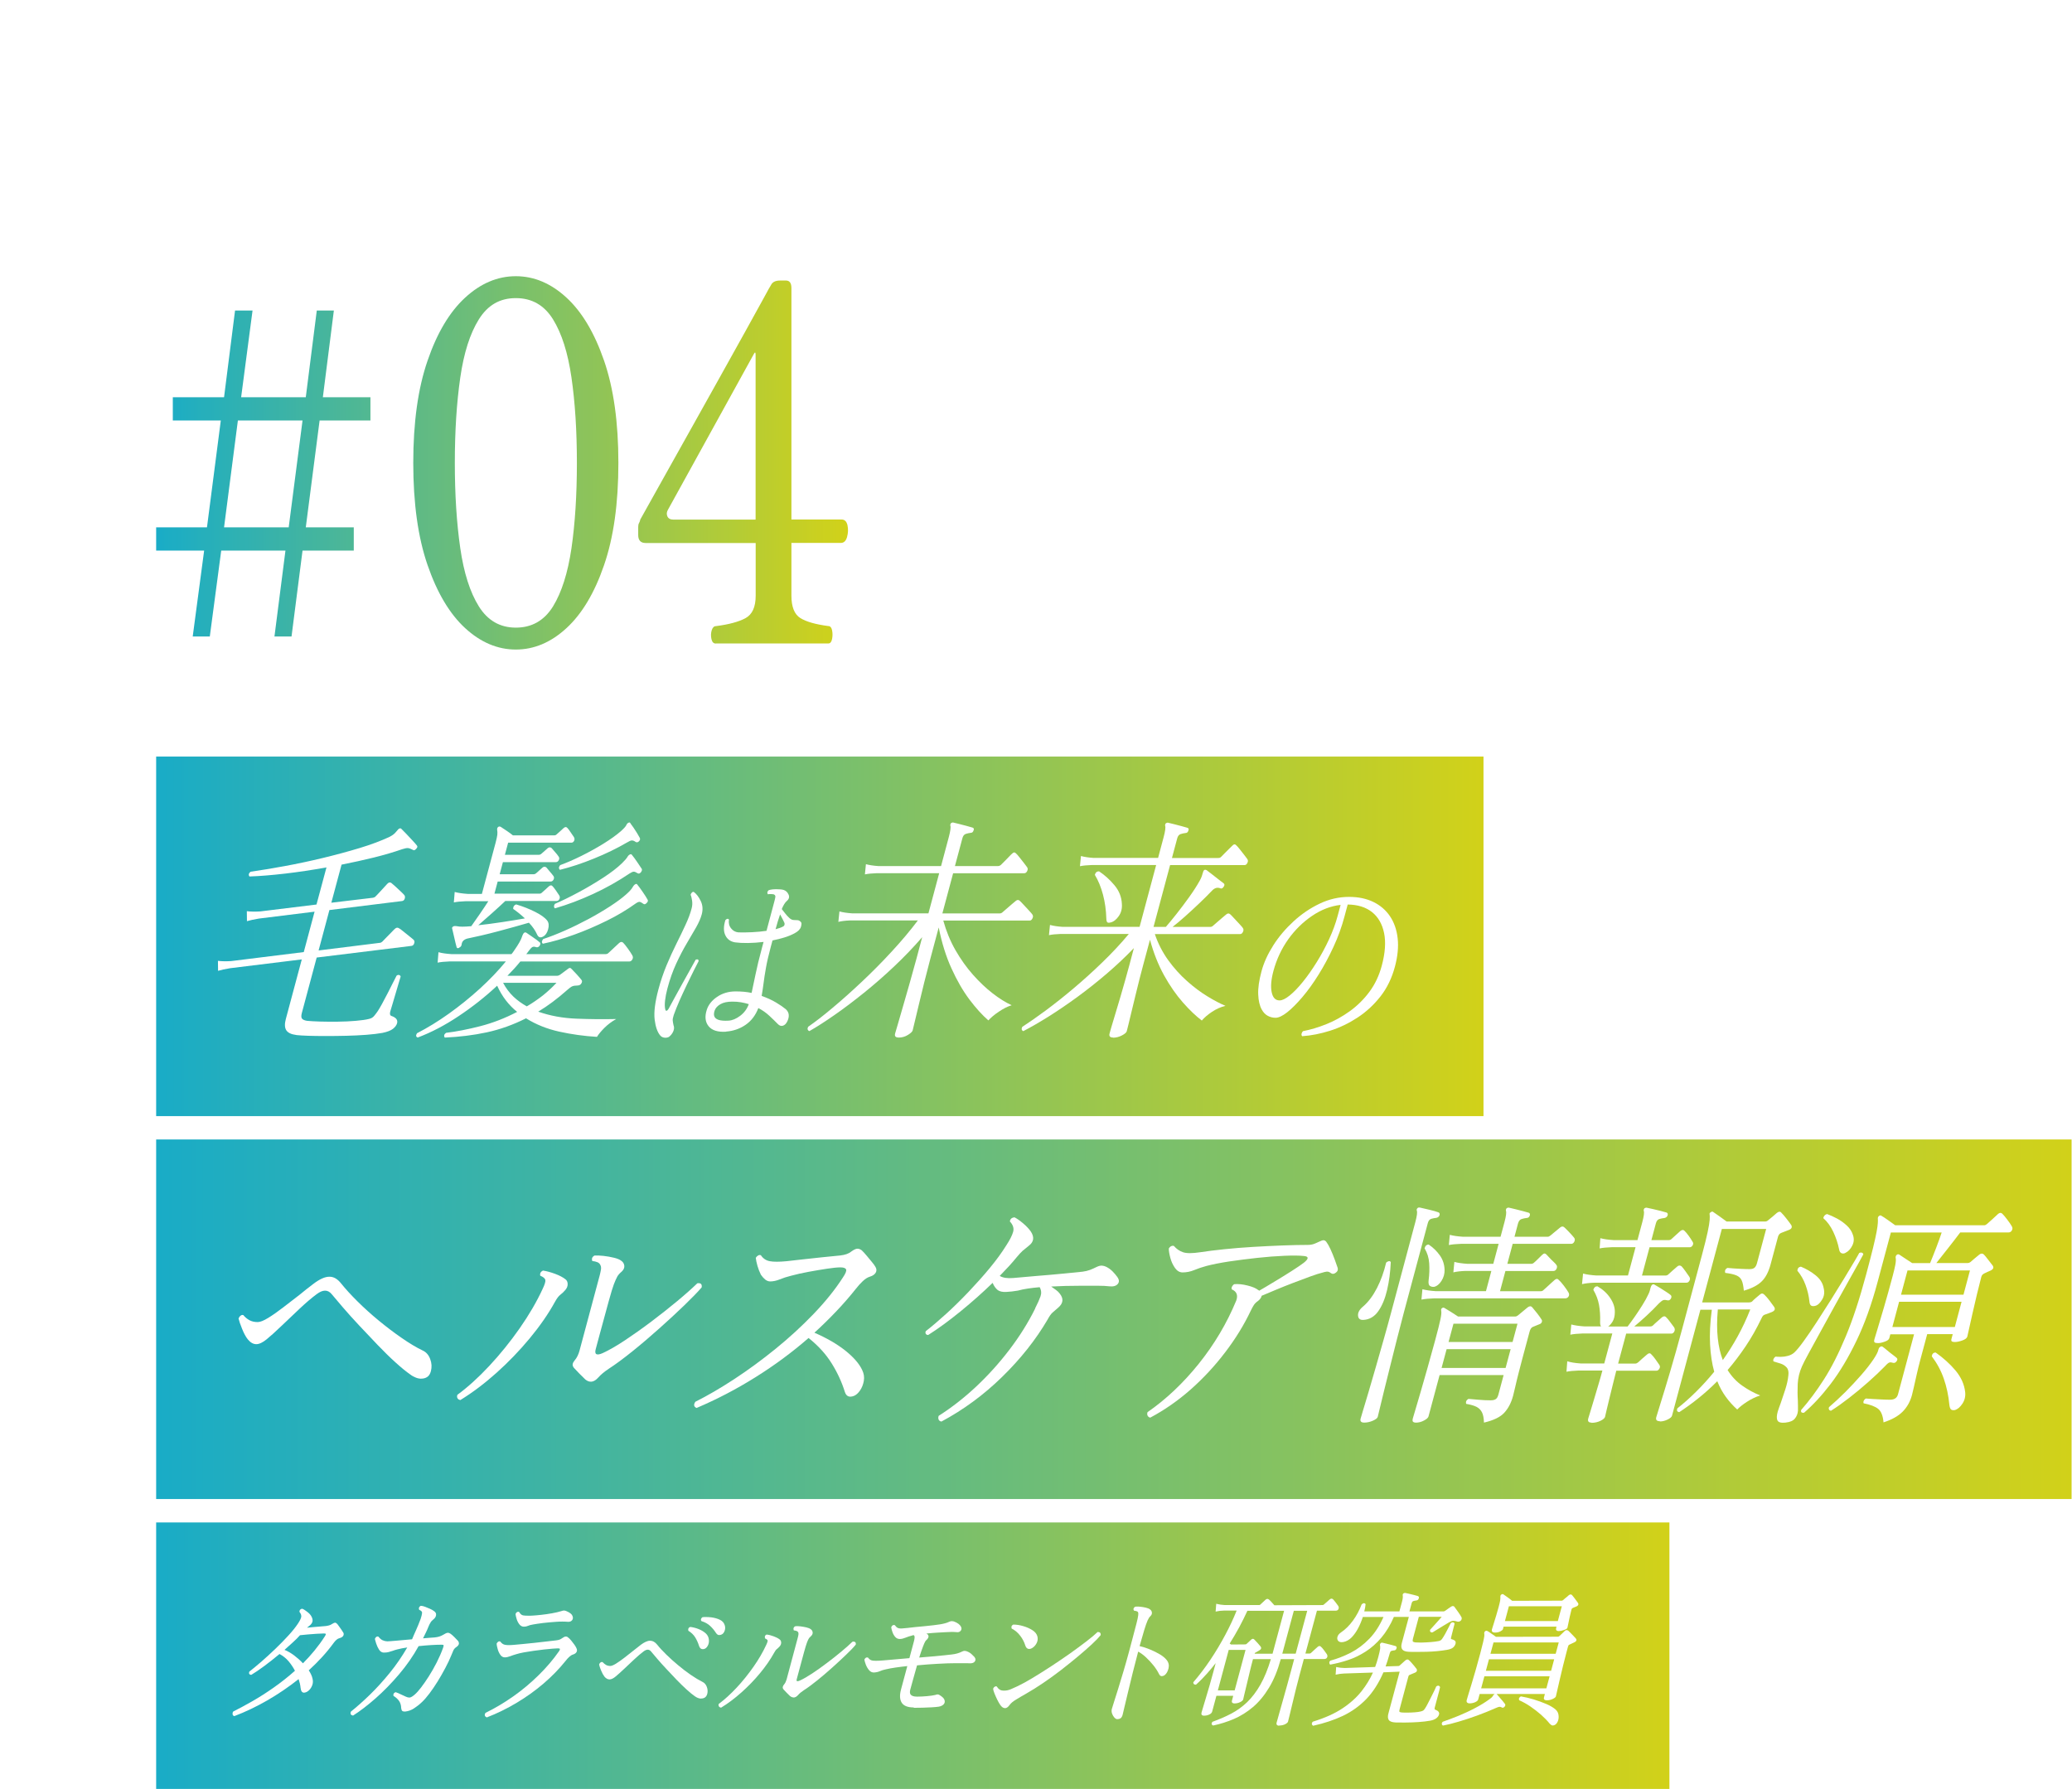 <svg width="345" height="298" viewBox="0 0 345 298" fill="none" xmlns="http://www.w3.org/2000/svg">
<g filter="url(#filter0_f_4740_7332)">
<rect y="30" width="170" height="96" fill="url(#paint0_linear_4740_7332)" fill-opacity="0.81"/>
</g>
<path opacity="0.9" d="M247.01 126H26V185.88H247.01V126Z" fill="url(#paint1_linear_4740_7332)"/>
<path opacity="0.9" d="M344.93 189.77H26V249.65H344.93V189.77Z" fill="url(#paint2_linear_4740_7332)"/>
<path opacity="0.9" d="M277.97 253.55H26V297.93H277.97V253.55Z" fill="url(#paint3_linear_4740_7332)"/>
<path d="M38.961 285.79C38.821 285.73 38.741 285.61 38.721 285.46C38.711 285.31 38.741 285.17 38.831 285.04C39.851 284.53 40.921 283.95 42.071 283.29C43.211 282.64 44.411 281.87 45.631 281.01C46.821 280.17 47.991 279.25 49.111 278.25C48.831 277.71 48.481 277.18 48.061 276.68C47.641 276.18 47.131 275.77 46.541 275.46C45.691 276.17 44.841 276.84 44.021 277.45C43.161 278.09 42.431 278.58 41.841 278.93C41.631 278.91 41.541 278.85 41.501 278.76C41.451 278.66 41.451 278.54 41.511 278.4C42.141 277.9 42.821 277.34 43.571 276.69C44.321 276.03 45.101 275.32 45.881 274.57C46.651 273.83 47.371 273.09 48.031 272.37C48.681 271.66 49.201 271.01 49.581 270.44C49.891 269.98 50.081 269.61 50.151 269.32C50.211 269.05 50.111 268.75 49.861 268.44C49.861 268.25 49.911 268.14 50.011 268.05C50.111 267.96 50.221 267.92 50.341 267.92C50.621 268.04 50.891 268.23 51.201 268.47C51.521 268.72 51.751 268.98 51.881 269.25C52.031 269.54 52.081 269.81 52.031 270.04C51.981 270.27 51.831 270.49 51.601 270.69C51.451 270.81 51.321 270.9 51.221 270.99C51.191 271.02 51.151 271.05 51.121 271.08C51.461 271.04 51.801 271.01 52.151 270.98L54.271 270.8C54.481 270.77 54.671 270.73 54.831 270.68C54.981 270.64 55.141 270.56 55.301 270.45C55.531 270.31 55.681 270.24 55.781 270.24C55.891 270.24 56.011 270.31 56.161 270.46C56.241 270.56 56.351 270.7 56.471 270.88C56.591 271.05 56.711 271.23 56.841 271.4C56.971 271.58 57.061 271.72 57.111 271.82C57.251 272 57.271 272.2 57.161 272.41C57.051 272.61 56.841 272.74 56.501 272.83C56.201 272.9 55.881 273.17 55.561 273.61C54.961 274.43 54.301 275.24 53.591 276.01C52.901 276.76 52.171 277.49 51.411 278.18C51.561 278.4 51.681 278.62 51.781 278.83C51.901 279.07 51.981 279.31 52.031 279.54C52.131 279.92 52.121 280.29 52.001 280.63C51.881 280.96 51.711 281.24 51.491 281.46C51.271 281.68 51.041 281.82 50.811 281.87C50.751 281.89 50.681 281.9 50.621 281.9C50.301 281.9 50.111 281.64 50.051 281.11C50.031 280.89 49.991 280.64 49.931 280.37C49.871 280.13 49.801 279.89 49.721 279.64C48.051 280.96 46.291 282.16 44.481 283.2C42.631 284.26 40.801 285.13 39.051 285.79H39.011H38.971H38.961ZM47.371 274.77C47.911 274.99 48.451 275.3 48.971 275.69C49.511 276.1 50.011 276.54 50.441 277.01C51.121 276.33 51.761 275.62 52.361 274.89C52.981 274.13 53.571 273.33 54.091 272.51C54.291 272.2 54.251 272.12 54.251 272.12C54.231 272.08 54.141 272.04 53.931 272.04C53.611 272.04 53.221 272.06 52.741 272.09C52.261 272.12 51.771 272.16 51.281 272.2C50.781 272.24 50.341 272.28 49.951 272.33C49.651 272.69 49.221 273.1 48.741 273.54C48.301 273.95 47.841 274.35 47.371 274.77Z" fill="white"/>
<path d="M58.76 285.7C58.6 285.68 58.49 285.62 58.42 285.52C58.35 285.41 58.35 285.25 58.42 285.06C59.4 284.27 60.45 283.35 61.56 282.27C62.67 281.19 63.79 279.96 64.89 278.61C65.95 277.31 66.93 275.88 67.81 274.37C67.18 274.46 66.61 274.57 66.13 274.7C66 274.73 65.88 274.76 65.76 274.8C65.65 274.83 65.54 274.87 65.42 274.92C65.18 275 64.94 275.07 64.69 275.14C64.49 275.19 64.27 275.22 64.03 275.22C63.97 275.22 63.91 275.22 63.84 275.22C63.55 275.2 63.3 275.03 63.1 274.71C62.91 274.41 62.76 274.08 62.64 273.72C62.53 273.36 62.45 273.1 62.42 272.94C62.55 272.65 62.7 272.54 62.88 272.54L63 272.56C63.25 272.87 63.47 273.06 63.71 273.17C63.95 273.28 64.21 273.34 64.48 273.35C64.69 273.35 65.21 273.31 66 273.24C66.79 273.17 67.66 273.09 68.61 273.01C68.79 272.54 69.05 272 69.29 271.45C69.54 270.9 69.76 270.35 69.97 269.79C69.97 269.76 70 269.71 70.03 269.64C70.17 269.21 70.26 268.87 70.28 268.62C70.3 268.41 70.14 268.24 69.8 268.1C69.72 267.91 69.74 267.79 69.8 267.67C69.87 267.55 69.96 267.48 70.06 267.43C70.29 267.44 70.52 267.5 70.79 267.6C71.05 267.7 71.32 267.81 71.59 267.93C71.86 268.05 72.08 268.17 72.23 268.29C72.52 268.47 72.65 268.7 72.61 268.98C72.57 269.25 72.43 269.49 72.17 269.69C71.97 269.84 71.8 270.02 71.68 270.23C71.55 270.44 71.43 270.68 71.33 270.94C71.19 271.3 71.03 271.65 70.86 271.99L70.44 272.85C70.78 272.82 71.1 272.8 71.41 272.77C71.77 272.74 72.09 272.71 72.37 272.7C72.66 272.67 72.93 272.62 73.15 272.55C73.36 272.48 73.57 272.39 73.76 272.28C74.08 272.08 74.31 271.97 74.46 271.93H74.57C74.71 271.92 74.86 271.98 75.02 272.09C75.19 272.2 75.4 272.39 75.65 272.64C75.9 272.89 76.08 273.08 76.2 273.21C76.36 273.37 76.43 273.56 76.41 273.76C76.38 273.96 76.22 274.15 75.92 274.35C75.73 274.48 75.59 274.65 75.49 274.86C75.39 275.08 75.28 275.33 75.18 275.6C74.91 276.28 74.56 277.01 74.16 277.77C73.75 278.55 73.31 279.31 72.87 280.03C72.41 280.77 71.95 281.44 71.5 282.04C71.04 282.65 70.61 283.14 70.22 283.5C69.81 283.89 69.37 284.23 68.92 284.52C68.46 284.82 67.97 284.99 67.48 285.04H67.36C67.18 285.04 67.05 285.01 66.97 284.93C66.88 284.84 66.83 284.69 66.8 284.48C66.79 283.98 66.66 283.57 66.43 283.25C66.19 282.93 65.89 282.65 65.52 282.44C65.47 282.22 65.52 282.1 65.59 282C65.67 281.9 65.78 281.84 65.89 281.82C66.16 281.91 66.43 282.02 66.74 282.18C67.05 282.33 67.33 282.46 67.59 282.57C67.79 282.66 67.97 282.71 68.13 282.71C68.2 282.71 68.26 282.71 68.31 282.69C68.51 282.63 68.77 282.47 69.07 282.2C69.36 281.95 69.71 281.56 70.11 281.04C70.52 280.51 70.95 279.88 71.4 279.18C71.85 278.47 72.29 277.7 72.71 276.88C73.12 276.07 73.48 275.25 73.77 274.44C73.87 274.18 73.87 274.06 73.86 274C73.84 273.94 73.73 273.91 73.55 273.91C73.05 273.91 72.47 273.93 71.8 273.97C71.13 274.01 70.43 274.07 69.7 274.15C68.81 275.77 67.69 277.38 66.42 278.87C65.16 280.35 63.85 281.69 62.53 282.85C61.21 284.01 59.95 284.97 58.81 285.7L58.78 285.72H58.74L58.76 285.7Z" fill="white"/>
<path d="M81 285.98C80.85 285.92 80.76 285.82 80.73 285.71C80.69 285.58 80.73 285.43 80.84 285.26C82.44 284.48 83.98 283.56 85.47 282.51C86.96 281.46 88.37 280.28 89.67 279C90.97 277.73 92.11 276.39 93.07 275.01C93.25 274.74 93.24 274.64 93.23 274.61C93.23 274.58 93.13 274.52 92.87 274.52C92.7 274.52 92.42 274.54 92.01 274.57C91.6 274.6 91.12 274.65 90.56 274.71C90 274.77 89.44 274.85 88.85 274.93C88.27 275.01 87.73 275.1 87.22 275.19C86.71 275.29 86.31 275.38 86 275.48C85.61 275.59 85.25 275.71 84.95 275.83C84.62 275.95 84.32 276.02 84.06 276.02C83.75 276.02 83.49 275.87 83.29 275.57C83.1 275.29 82.95 274.97 82.86 274.61C82.76 274.25 82.7 273.96 82.69 273.73C82.84 273.46 82.99 273.35 83.14 273.35C83.2 273.35 83.25 273.36 83.31 273.39C83.54 273.71 83.79 273.87 84.1 273.93C84.27 273.96 84.47 273.98 84.73 273.98C84.99 273.98 85.29 273.96 85.64 273.93L87.04 273.8C87.65 273.74 88.3 273.68 89.01 273.6L91.03 273.37C91.67 273.3 92.19 273.24 92.58 273.19C92.83 273.16 93.02 273.12 93.15 273.07C93.28 273.03 93.42 272.95 93.56 272.85C93.82 272.66 94.03 272.56 94.19 272.55C94.38 272.55 94.51 272.61 94.63 272.74C94.76 272.83 94.93 272.99 95.12 273.23C95.3 273.46 95.48 273.69 95.65 273.92C95.82 274.16 95.93 274.36 95.99 274.51C96.1 274.74 96.1 274.96 95.99 275.14C95.89 275.32 95.69 275.46 95.4 275.55C95.2 275.61 94.99 275.74 94.78 275.94C94.56 276.14 94.36 276.36 94.18 276.6C93.1 277.95 91.86 279.22 90.49 280.39C89.11 281.57 87.61 282.64 86.02 283.59C84.43 284.54 82.77 285.36 81.08 286.01H81.04H81V285.98ZM87.24 270.91C86.94 270.91 86.68 270.78 86.47 270.51C86.28 270.26 86.13 269.97 86.03 269.65C85.93 269.33 85.87 269.05 85.84 268.8C85.97 268.48 86.15 268.43 86.28 268.43C86.33 268.43 86.38 268.43 86.44 268.46C86.65 268.82 86.86 268.99 87.12 269.03C87.33 269.07 87.62 269.08 87.96 269.08C88.08 269.08 88.2 269.08 88.34 269.08C88.4 269.08 88.46 269.08 88.51 269.07C88.58 269.07 88.65 269.06 88.73 269.06C89.05 269.05 89.5 269 90.09 268.94C90.68 268.88 91.29 268.79 91.91 268.68C92.52 268.57 93.04 268.45 93.45 268.32C93.62 268.26 93.74 268.24 93.84 268.22C93.86 268.22 93.87 268.22 93.89 268.22C94.05 268.22 94.15 268.25 94.27 268.3C94.85 268.54 95.19 268.79 95.31 269.09C95.44 269.39 95.42 269.64 95.25 269.84C95.1 270.02 94.89 270.1 94.62 270.1C94.26 270.07 93.96 270.06 93.63 270.06C93.3 270.06 92.95 270.07 92.57 270.1C91.82 270.15 91.09 270.22 90.39 270.3C89.69 270.39 89.14 270.47 88.72 270.55C88.35 270.61 88.08 270.69 87.91 270.77C87.72 270.86 87.49 270.91 87.21 270.91H87.24Z" fill="white"/>
<path d="M116.758 282.89C116.578 282.89 116.388 282.85 116.208 282.78C116.018 282.7 115.848 282.61 115.688 282.49C115.328 282.24 114.878 281.88 114.328 281.38C113.798 280.9 113.238 280.35 112.658 279.75C112.078 279.15 111.518 278.55 110.958 277.95C110.398 277.35 109.888 276.79 109.448 276.27C108.998 275.75 108.658 275.34 108.398 275.03C108.238 274.84 108.068 274.74 107.858 274.74C107.648 274.74 107.408 274.84 107.148 275.04C106.678 275.39 106.148 275.84 105.578 276.38C104.998 276.92 104.438 277.45 103.898 277.96C103.358 278.47 102.898 278.88 102.528 279.19C102.138 279.52 101.788 279.69 101.488 279.69C101.188 279.69 100.898 279.53 100.638 279.22C100.438 278.95 100.258 278.62 100.088 278.21C99.918 277.81 99.808 277.47 99.758 277.21C99.808 277.04 99.888 276.94 99.988 276.87C100.068 276.81 100.138 276.79 100.218 276.79H100.238L100.338 276.81C100.538 277.02 100.708 277.17 100.908 277.28C101.098 277.39 101.348 277.45 101.628 277.45C101.838 277.45 102.148 277.32 102.558 277.07C102.978 276.81 103.458 276.47 103.978 276.07C104.508 275.66 105.008 275.27 105.488 274.88C105.718 274.7 105.938 274.53 106.138 274.37C106.348 274.2 106.538 274.05 106.708 273.92C107.008 273.7 107.268 273.54 107.518 273.43C107.768 273.31 108.008 273.25 108.218 273.25C108.688 273.25 109.078 273.47 109.428 273.91C109.828 274.42 110.348 274.97 110.948 275.56C111.538 276.14 112.208 276.74 112.918 277.33C113.608 277.91 114.318 278.45 115.028 278.94C115.728 279.42 116.378 279.81 116.958 280.1C117.288 280.25 117.538 280.53 117.688 280.93C117.838 281.33 117.858 281.71 117.768 282.08C117.628 282.61 117.288 282.87 116.768 282.87L116.758 282.89ZM117.028 274.65C116.948 274.65 116.868 274.64 116.788 274.61C116.628 274.55 116.498 274.39 116.398 274.12C116.238 273.6 116.018 273.12 115.758 272.69C115.498 272.27 115.108 271.89 114.608 271.58C114.538 271.23 114.668 271.04 114.928 270.95C115.418 271.01 115.878 271.13 116.328 271.31C116.788 271.49 117.178 271.73 117.498 272.01C117.828 272.31 118.008 272.68 118.038 273.12C118.068 273.49 117.998 273.82 117.838 274.1C117.668 274.39 117.478 274.56 117.278 274.61C117.198 274.64 117.118 274.65 117.038 274.65H117.028ZM119.708 272.3C119.528 272.3 119.358 272.17 119.198 271.93C118.918 271.49 118.588 271.1 118.218 270.76C117.858 270.43 117.378 270.16 116.798 269.98C116.698 269.85 116.678 269.73 116.748 269.58C116.808 269.46 116.878 269.38 116.968 269.33C117.178 269.3 117.338 269.3 117.498 269.3C117.818 269.3 118.148 269.32 118.478 269.36C118.988 269.43 119.448 269.56 119.848 269.75C120.268 269.95 120.548 270.25 120.668 270.65C120.778 270.97 120.768 271.29 120.658 271.6C120.538 271.91 120.368 272.12 120.158 272.21C120.038 272.27 119.908 272.3 119.758 272.3H119.708Z" fill="white"/>
<path d="M120.021 284.38C119.871 284.36 119.761 284.28 119.691 284.16C119.631 284.04 119.621 283.91 119.681 283.77C120.671 283.03 121.651 282.14 122.651 281.07C123.641 280.01 124.581 278.84 125.451 277.6C126.321 276.36 127.031 275.14 127.571 273.97C127.821 273.45 127.831 273.26 127.811 273.2C127.781 273.09 127.641 272.98 127.401 272.88C127.301 272.63 127.311 272.39 127.631 272.22C128.031 272.26 128.411 272.36 128.831 272.52C129.241 272.67 129.571 272.84 129.811 273.03C129.971 273.14 130.061 273.32 130.071 273.55C130.071 273.77 130.001 273.99 129.831 274.18C129.671 274.36 129.511 274.51 129.361 274.63C129.221 274.73 129.061 274.94 128.901 275.25C128.281 276.37 127.491 277.52 126.551 278.65C125.611 279.79 124.571 280.86 123.461 281.85C122.351 282.84 121.221 283.69 120.091 284.38L120.061 284.4H120.021V284.38ZM132.111 282.69C131.921 282.69 131.731 282.61 131.541 282.46C131.351 282.28 131.161 282.09 130.961 281.89C130.761 281.69 130.601 281.51 130.471 281.37C130.341 281.21 130.301 281.06 130.341 280.92C130.371 280.79 130.441 280.67 130.541 280.55C130.651 280.43 130.731 280.29 130.801 280.15C130.871 280 130.921 279.85 130.971 279.7L132.841 272.72C132.891 272.53 132.931 272.35 132.951 272.18C132.971 272.03 132.951 271.9 132.871 271.8C132.821 271.7 132.671 271.59 132.231 271.53H132.171L132.151 271.46C132.061 271.19 132.151 270.97 132.401 270.84C132.511 270.82 132.581 270.82 132.661 270.82C132.851 270.82 133.071 270.83 133.311 270.86C133.641 270.9 133.961 270.96 134.271 271.03C134.581 271.1 134.821 271.2 134.981 271.32C135.171 271.45 135.281 271.62 135.311 271.84C135.341 272.07 135.251 272.28 135.041 272.48C134.851 272.64 134.711 272.79 134.631 272.95C134.541 273.12 134.441 273.34 134.341 273.62C134.241 273.88 134.081 274.41 133.861 275.21C133.641 276.02 133.371 276.99 133.071 278.13L132.671 279.62C132.611 279.85 132.641 279.93 132.671 279.95C132.671 279.95 132.701 279.99 132.781 279.99C132.881 279.99 133.021 279.95 133.201 279.87C133.771 279.61 134.461 279.21 135.251 278.69C136.021 278.18 136.841 277.6 137.681 276.96C138.521 276.33 139.321 275.7 140.061 275.08C140.811 274.46 141.441 273.9 141.921 273.43C142.021 273.39 142.071 273.39 142.111 273.39C142.251 273.39 142.351 273.43 142.421 273.51C142.501 273.6 142.521 273.73 142.491 273.9C142.091 274.39 141.551 274.94 140.851 275.61C140.151 276.28 139.391 276.99 138.541 277.75C137.711 278.5 136.861 279.22 136.041 279.88C135.221 280.54 134.481 281.09 133.831 281.5C133.431 281.76 133.111 282.03 132.881 282.3C132.641 282.57 132.381 282.71 132.131 282.71L132.111 282.69Z" fill="white"/>
<path d="M152.132 284.36C151.142 284.36 150.472 284.09 150.142 283.57C149.812 283.05 149.772 282.32 150.022 281.38L151.072 277.47C150.382 277.55 149.732 277.62 149.142 277.71C148.512 277.8 147.962 277.9 147.512 278.01C147.112 278.09 146.782 278.19 146.522 278.31C146.242 278.44 145.902 278.52 145.502 278.54C145.182 278.54 144.932 278.41 144.712 278.16C144.492 277.9 144.312 277.6 144.172 277.25C144.042 276.9 143.952 276.61 143.922 276.39C144.052 276.13 144.202 276.03 144.362 276.03C144.422 276.03 144.482 276.04 144.542 276.07C144.762 276.39 145.032 276.54 145.392 276.57C145.522 276.58 145.662 276.59 145.832 276.59C146.162 276.59 146.572 276.57 147.042 276.53C147.412 276.5 150.492 276.23 151.422 276.15L152.172 273.36C152.222 273.17 152.262 272.98 152.282 272.79C152.302 272.61 152.282 272.49 152.232 272.41C152.152 272.33 152.122 272.32 152.072 272.31C152.052 272.33 151.982 272.35 151.882 272.38C151.502 272.47 151.142 272.59 150.802 272.73C150.462 272.87 150.142 272.95 149.852 272.96C149.512 272.96 149.272 272.85 149.072 272.63C148.872 272.41 148.712 272.13 148.602 271.82C148.492 271.51 148.422 271.24 148.392 271.01C148.522 270.69 148.702 270.63 148.832 270.63C148.882 270.63 148.932 270.63 148.992 270.66C149.182 270.91 149.332 271.05 149.492 271.12C149.612 271.18 149.782 271.21 149.982 271.21H150.112C150.392 271.19 150.762 271.16 151.222 271.11C151.262 271.09 151.312 271.09 151.352 271.09C151.602 271.06 151.972 271.02 152.442 270.97C152.912 270.92 153.402 270.87 153.932 270.83C154.452 270.78 154.952 270.73 155.422 270.67C155.892 270.62 156.262 270.56 156.532 270.52C156.812 270.47 157.082 270.42 157.332 270.35C157.572 270.29 157.792 270.21 157.982 270.12C158.162 270.04 158.272 270.01 158.382 269.99C158.412 269.99 158.432 269.99 158.462 269.99C158.612 269.99 158.712 270.01 158.832 270.04C159.152 270.16 159.402 270.29 159.582 270.43C159.772 270.58 159.902 270.72 159.982 270.86C160.162 271.16 160.092 271.39 160.002 271.53C159.872 271.73 159.672 271.83 159.432 271.83C159.072 271.8 158.752 271.78 158.452 271.78C158.152 271.78 157.792 271.8 157.342 271.83L156.092 271.9C155.542 271.93 154.962 271.98 154.372 272.04C154.332 272.04 154.282 272.05 154.242 272.06H154.262C154.572 272.21 154.622 272.43 154.602 272.58C154.572 272.78 154.442 272.98 154.212 273.17C154.142 273.23 153.982 273.43 153.702 274.17C153.492 274.72 153.272 275.35 153.052 276.05C153.792 275.99 154.512 275.93 155.202 275.87C155.942 275.81 156.602 275.74 157.192 275.68L158.462 275.54C159.112 275.47 159.642 275.32 160.112 275.09C160.292 275 160.432 274.95 160.522 274.94C160.552 274.94 160.572 274.94 160.592 274.94C160.722 274.94 160.812 274.96 160.922 274.99C161.302 275.12 161.602 275.31 161.822 275.53C162.032 275.74 162.172 275.89 162.262 275.97C162.502 276.29 162.432 276.53 162.322 276.69C162.182 276.9 161.922 277.01 161.552 277.01C161.222 276.99 160.832 276.99 160.382 276.99H159.182C158.342 276.99 157.322 277.02 156.152 277.09C155.002 277.15 153.832 277.24 152.692 277.35C152.472 278.11 152.262 278.86 152.062 279.59C151.852 280.34 151.682 280.95 151.562 281.41C151.472 281.76 151.492 282.04 151.632 282.22C151.802 282.44 152.162 282.56 152.692 282.56C153.222 282.56 153.762 282.53 154.342 282.48C154.922 282.43 155.392 282.36 155.732 282.28C155.902 282.22 155.992 282.2 156.072 282.19H156.092C156.202 282.19 156.292 282.21 156.382 282.26C156.882 282.55 157.172 282.83 157.262 283.11C157.362 283.4 157.302 283.66 157.102 283.86C156.912 284.05 156.642 284.17 156.312 284.23C155.992 284.28 155.592 284.31 155.112 284.34C154.632 284.36 154.142 284.38 153.622 284.4C153.112 284.42 152.622 284.42 152.162 284.42L152.132 284.36Z" fill="white"/>
<path d="M167.309 284.47C167.049 284.47 166.789 284.29 166.539 283.93C166.379 283.69 166.209 283.4 166.029 283.03C165.859 282.68 165.709 282.34 165.579 282.01C165.459 281.72 165.379 281.46 165.359 281.24C165.439 281.05 165.529 280.96 165.639 280.9C165.709 280.86 165.769 280.84 165.839 280.84H165.859L165.969 280.87C166.119 281.11 166.259 281.26 166.439 281.38C166.609 281.5 166.859 281.56 167.179 281.56C167.569 281.56 167.959 281.48 168.319 281.32C168.699 281.15 169.059 280.99 169.409 280.83C170.109 280.5 170.969 280.03 171.949 279.44C172.939 278.84 173.989 278.18 175.059 277.48C176.129 276.78 177.179 276.06 178.209 275.34C179.209 274.63 180.119 273.95 180.929 273.33C181.739 272.7 182.329 272.21 182.719 271.83L182.749 271.8H182.859C182.999 271.8 183.109 271.84 183.179 271.93C183.239 272 183.309 272.13 183.259 272.33C182.919 272.75 182.429 273.26 181.769 273.87C181.119 274.47 180.339 275.15 179.459 275.89C178.589 276.61 177.649 277.37 176.659 278.14C175.669 278.9 174.669 279.63 173.689 280.29C172.699 280.96 171.759 281.55 170.879 282.05C170.199 282.43 169.619 282.78 169.129 283.08C168.649 283.37 168.319 283.66 168.129 283.92C167.869 284.29 167.609 284.48 167.339 284.48L167.309 284.47ZM171.379 274.62C171.319 274.62 171.269 274.62 171.209 274.6C170.989 274.55 170.819 274.36 170.709 274.02C170.549 273.49 170.279 272.95 169.879 272.43C169.489 271.91 169.009 271.5 168.449 271.22C168.369 270.97 168.389 270.73 168.709 270.56C169.279 270.56 169.829 270.65 170.389 270.82C170.949 270.98 171.459 271.21 171.899 271.49C172.359 271.78 172.639 272.14 172.739 272.55C172.829 272.92 172.789 273.3 172.599 273.66C172.409 274.02 172.159 274.3 171.839 274.48C171.689 274.57 171.539 274.62 171.379 274.62Z" fill="white"/>
<path d="M186.058 286.32C185.888 286.32 185.718 286.22 185.548 286.04C185.388 285.86 185.258 285.65 185.168 285.39C185.078 285.13 185.058 284.87 185.128 284.61C185.178 284.43 185.298 284.05 185.488 283.45C185.678 282.86 185.908 282.12 186.188 281.23C186.458 280.34 186.758 279.37 187.068 278.33C187.378 277.29 187.678 276.22 187.968 275.15L188.498 273.16C188.808 271.99 189.048 271.08 189.218 270.42C189.388 269.77 189.488 269.3 189.518 269.01C189.558 268.67 189.518 268.53 189.468 268.47C189.418 268.39 189.258 268.29 188.838 268.25C188.708 268.08 188.708 267.97 188.768 267.84C188.828 267.72 188.908 267.64 189.018 267.58C189.138 267.56 189.218 267.56 189.308 267.56C189.478 267.56 189.668 267.56 189.878 267.59C190.188 267.62 190.478 267.67 190.778 267.74C191.078 267.81 191.308 267.9 191.468 268.02C191.658 268.15 191.768 268.32 191.798 268.54C191.828 268.77 191.738 268.98 191.528 269.18C191.378 269.3 191.238 269.54 191.078 269.88C190.918 270.23 190.748 270.75 190.528 271.45C190.328 272.12 190.068 273.02 189.748 274.14C190.338 274.28 190.928 274.47 191.498 274.71C192.098 274.96 192.648 275.23 193.128 275.52C193.618 275.81 193.998 276.13 194.258 276.46C194.588 276.87 194.688 277.33 194.568 277.84C194.448 278.34 194.248 278.71 193.958 278.95C193.788 279.08 193.618 279.14 193.458 279.15C193.258 279.15 193.108 279.04 192.998 278.82C192.768 278.35 192.458 277.86 192.068 277.37C191.678 276.88 191.248 276.42 190.798 276C190.378 275.61 189.948 275.3 189.518 275.06L189.478 275.2C189.188 276.27 188.908 277.38 188.618 278.53C188.328 279.68 188.068 280.77 187.828 281.78L187.218 284.33C187.058 285.02 186.958 285.43 186.928 285.56C186.858 285.84 186.748 286.03 186.608 286.14C186.468 286.25 186.278 286.3 186.068 286.3L186.058 286.32Z" fill="white"/>
<path d="M212.989 287.4C212.809 287.4 212.689 287.35 212.609 287.26C212.539 287.17 212.519 287.04 212.569 286.87C212.589 286.79 214.289 280.75 214.289 280.75C214.469 280.09 214.629 279.52 214.759 279.02L215.489 276.31H213.259C212.739 278.19 212.079 279.79 211.299 281.07C210.509 282.38 209.609 283.46 208.619 284.3C207.639 285.13 206.569 285.8 205.449 286.28C204.329 286.76 203.169 287.12 201.999 287.37C201.819 287.29 201.769 287.21 201.749 287.11C201.729 287 201.779 286.88 201.879 286.75C203.019 286.34 204.059 285.89 205.009 285.39C205.959 284.89 206.849 284.25 207.649 283.49C208.449 282.72 209.199 281.74 209.869 280.56C210.519 279.41 211.109 277.98 211.609 276.31H208.629C208.419 277.08 208.229 277.85 208.049 278.61L207.539 280.74C207.379 281.38 207.259 281.91 207.159 282.32C207.059 282.74 207.009 282.97 206.999 283.02C206.959 283.18 206.789 283.33 206.479 283.48C206.189 283.62 205.879 283.69 205.559 283.69C205.369 283.69 205.239 283.64 205.169 283.55C205.099 283.47 205.089 283.35 205.129 283.21L205.339 282.42H202.539L201.829 285.06C201.779 285.25 201.619 285.41 201.349 285.54C201.089 285.67 200.789 285.73 200.459 285.73C200.289 285.73 200.169 285.68 200.099 285.59C200.029 285.5 200.019 285.38 200.059 285.22C200.079 285.14 200.149 284.89 200.279 284.47L200.759 282.87C200.959 282.22 201.169 281.51 201.389 280.74C201.609 279.96 201.829 279.18 202.039 278.4L202.419 276.98C201.959 277.57 201.479 278.14 200.999 278.69C200.419 279.35 199.809 279.97 199.179 280.53L199.149 280.56H199.039C198.929 280.56 198.849 280.53 198.789 280.47C198.739 280.42 198.679 280.32 198.699 280.16C199.669 279.03 200.619 277.79 201.529 276.43C202.439 275.07 203.279 273.66 204.039 272.23C204.779 270.85 205.399 269.5 205.909 268.23H203.759C203.269 268.25 202.849 268.29 202.539 268.37L202.409 268.4L202.509 267.09L202.629 267.12C202.979 267.21 203.419 267.28 203.949 267.31H209.659C209.739 267.31 209.799 267.29 209.839 267.24C209.939 267.14 210.639 266.5 210.719 266.42C210.819 266.33 210.919 266.28 211.019 266.28C211.109 266.28 211.199 266.32 211.289 266.39C211.429 266.5 211.579 266.66 211.759 266.86L212.189 267.34L220.199 267.31C220.279 267.31 220.349 267.29 220.409 267.24C220.509 267.15 220.679 267 220.919 266.8C221.149 266.6 221.309 266.46 221.389 266.38C221.509 266.28 221.609 266.24 221.709 266.24C221.809 266.24 221.889 266.28 221.969 266.36C222.079 266.47 222.219 266.65 222.419 266.9C222.609 267.14 222.749 267.33 222.829 267.46C222.929 267.64 222.939 267.82 222.859 267.98C222.779 268.15 222.629 268.24 222.439 268.24H219.279L217.359 275.38H218.049C218.129 275.38 218.199 275.36 218.259 275.31C218.359 275.22 218.549 275.04 218.829 274.78C219.109 274.52 219.299 274.35 219.399 274.27C219.499 274.18 219.599 274.13 219.699 274.13C219.789 274.13 219.879 274.17 219.949 274.25C220.079 274.36 220.259 274.56 220.469 274.85C220.679 275.13 220.829 275.35 220.939 275.51C221.039 275.69 221.049 275.87 220.969 276.03C220.889 276.2 220.729 276.29 220.529 276.29H217.099L216.359 279.05C216.179 279.71 215.989 280.44 215.789 281.26C215.589 282.08 215.389 282.87 215.209 283.65L214.729 285.65C214.589 286.21 214.509 286.57 214.459 286.73C214.419 286.87 214.259 287.01 213.969 287.16C213.689 287.3 213.359 287.37 212.979 287.37L212.989 287.4ZM205.579 281.52L207.389 274.78H204.589L202.779 281.52H205.579ZM215.739 275.4L217.659 268.26H215.429L213.509 275.4H215.739ZM211.889 275.4L213.809 268.26H207.699C207.279 269.18 206.819 270.1 206.339 271C205.849 271.91 205.309 272.82 204.749 273.72L204.979 273.88L207.339 273.86C207.419 273.86 207.489 273.84 207.549 273.79C207.629 273.72 207.749 273.6 207.919 273.45C208.089 273.3 208.209 273.18 208.299 273.09C208.409 272.98 208.509 272.93 208.609 272.93C208.679 272.93 208.779 272.95 208.869 273.07C208.989 273.19 209.169 273.38 209.399 273.63C209.619 273.88 209.789 274.07 209.889 274.2C209.969 274.31 210.009 274.42 209.979 274.53C209.949 274.66 209.849 274.76 209.679 274.86C209.499 274.97 209.309 275.08 209.109 275.19C209.039 275.22 208.999 275.25 208.959 275.28C208.959 275.28 208.929 275.31 208.899 275.41H211.899L211.889 275.4Z" fill="white"/>
<path d="M218.59 287.36C218.48 287.29 218.43 287.19 218.43 287.06C218.43 286.94 218.49 286.83 218.59 286.73C220.58 286.12 222.23 285.38 223.52 284.52C224.82 283.66 225.89 282.69 226.71 281.65C227.5 280.65 228.13 279.61 228.6 278.55L223.77 278.71C223.26 278.74 222.83 278.8 222.52 278.88L222.39 278.91L222.48 277.62L222.59 277.65C222.94 277.73 223.39 277.78 223.92 277.79L228.97 277.62C229.07 277.34 229.17 277.07 229.25 276.8C229.34 276.51 229.42 276.23 229.5 275.94C229.67 275.29 229.77 274.84 229.8 274.59C229.82 274.35 229.81 274.16 229.78 274.02C229.75 273.91 229.78 273.79 229.87 273.67C229.96 273.59 230.03 273.57 230.11 273.57H230.13L230.23 273.59C230.37 273.62 230.59 273.67 230.87 273.74L231.69 273.95C231.98 274.02 232.2 274.08 232.35 274.13C232.45 274.17 232.51 274.22 232.54 274.29C232.57 274.37 232.56 274.46 232.51 274.56C232.46 274.74 232.32 274.86 232.1 274.86C231.92 274.88 231.76 274.91 231.64 274.96C231.54 275 231.47 275.11 231.42 275.29C231.3 275.72 231.18 276.14 231.05 276.53C230.94 276.87 230.83 277.21 230.71 277.53L232.86 277.46C232.94 277.46 233.01 277.42 233.08 277.35C233.21 277.23 233.89 276.62 233.99 276.53C234.12 276.42 234.24 276.37 234.35 276.37C234.44 276.37 234.53 276.41 234.6 276.49C234.69 276.56 234.83 276.7 235 276.89C235.16 277.07 235.33 277.26 235.49 277.46C235.65 277.66 235.78 277.82 235.87 277.95C235.94 278.06 235.95 278.18 235.9 278.31C235.85 278.43 235.74 278.52 235.58 278.58L235.16 278.75C235 278.81 234.87 278.87 234.77 278.92C234.68 278.95 234.62 278.98 234.59 279.02C234.57 279.04 234.53 279.1 234.48 279.29L233.04 284.67C232.97 284.93 232.99 285.03 233.01 285.07C233.01 285.07 233.06 285.16 233.42 285.2C233.64 285.22 233.95 285.22 234.35 285.22C234.75 285.22 235.16 285.2 235.57 285.17C235.98 285.14 236.31 285.09 236.55 285.03C236.75 284.98 236.9 284.93 236.99 284.86C237.08 284.8 237.18 284.68 237.28 284.52C237.41 284.33 237.56 284.06 237.74 283.71C237.93 283.36 238.12 282.99 238.31 282.6C238.51 282.21 238.68 281.85 238.84 281.53C238.99 281.21 239.09 280.99 239.14 280.87C239.26 280.76 239.35 280.74 239.44 280.74H239.54C239.7 280.8 239.76 280.9 239.78 280.98L239.62 281.65L238.9 284.35C238.81 284.67 238.93 284.72 238.98 284.73C239.49 284.93 239.7 285.19 239.61 285.52C239.55 285.76 239.39 285.98 239.14 286.17C238.9 286.35 238.55 286.49 238.1 286.57C237.56 286.67 236.92 286.74 236.2 286.79C235.48 286.84 234.77 286.87 234.09 286.87H233.44C233.03 286.87 232.67 286.87 232.36 286.86C231.77 286.83 231.4 286.69 231.23 286.43C231.07 286.18 231.05 285.81 231.19 285.32L233.05 278.4L230.35 278.51C229.58 280.29 228.62 281.79 227.51 282.95C226.38 284.12 225.07 285.06 223.6 285.76C222.14 286.45 220.48 287 218.68 287.4H218.64L218.6 287.39L218.59 287.36ZM221.45 277.2C221.37 277.12 221.34 277.01 221.34 276.89C221.34 276.76 221.4 276.66 221.5 276.57C222.67 276.25 223.8 275.81 224.91 275.24C226.02 274.67 227.06 273.89 228.01 272.91C228.93 271.96 229.72 270.74 230.36 269.29H226.92C226.71 269.95 226.45 270.57 226.15 271.14C225.84 271.74 225.47 272.26 225.07 272.68C224.66 273.1 224.2 273.36 223.7 273.46C223.59 273.48 223.49 273.49 223.39 273.49C223.14 273.49 222.96 273.42 222.83 273.29C222.66 273.1 222.61 272.87 222.7 272.58C222.78 272.31 222.98 272.07 223.29 271.86C224.02 271.37 224.68 270.71 225.28 269.89C225.87 269.07 226.36 268.17 226.72 267.2C226.88 267.05 227 267 227.11 267C227.19 267 227.3 267.03 227.38 267.16C227.34 267.59 227.26 267.97 227.16 268.36H233.01L233.43 266.8C233.51 266.52 233.55 266.29 233.57 266.11C233.59 265.89 233.57 265.79 233.57 265.75C233.53 265.6 233.57 265.47 233.67 265.38C233.72 265.32 233.83 265.29 233.98 265.29C234.17 265.32 234.39 265.37 234.66 265.44L235.44 265.63C235.7 265.69 235.91 265.75 236.06 265.8C236.16 265.83 236.22 265.89 236.25 265.96C236.28 266.04 236.27 266.13 236.22 266.23C236.19 266.33 236.14 266.42 236.06 266.46C235.99 266.5 235.92 266.53 235.85 266.54C235.67 266.56 235.51 266.59 235.34 266.64C235.2 266.68 235.11 266.8 235.05 267L234.68 268.36H240.38C240.45 268.36 240.52 268.33 240.6 268.28L241.08 267.94C241.31 267.78 241.48 267.66 241.61 267.58C241.72 267.51 241.82 267.47 241.91 267.47C241.99 267.47 242.1 267.5 242.19 267.63C242.35 267.84 242.55 268.11 242.79 268.46C243.04 268.81 243.22 269.1 243.34 269.32C243.38 269.38 243.4 269.47 243.38 269.59C243.37 269.71 243.32 269.81 243.24 269.89C243.1 270.02 242.95 270.08 242.79 270.08C242.71 270.08 242.63 270.06 242.55 270.03C242.34 269.96 242.15 269.93 242 269.93C241.79 269.93 241.57 270.02 241.3 270.17L240.4 270.71C240.01 270.94 239.64 271.17 239.29 271.39C238.93 271.62 238.68 271.77 238.54 271.85H238.52L238.42 271.87C238.32 271.87 238.23 271.84 238.18 271.77C238.11 271.69 238.09 271.58 238.11 271.44C238.3 271.22 238.52 270.99 238.79 270.69L239.57 269.82C239.78 269.58 239.94 269.41 240.05 269.27H236.24L235.27 272.89C235.19 273.21 235.22 273.33 235.25 273.37C235.28 273.41 235.38 273.49 235.7 273.53C235.88 273.54 236.11 273.55 236.38 273.55H236.81C237.27 273.54 237.76 273.51 238.26 273.47C238.75 273.43 239.17 273.38 239.51 273.31C239.79 273.27 239.99 273.14 240.13 272.92C240.28 272.71 240.45 272.43 240.64 272.09C240.83 271.74 241.02 271.39 241.19 271.05C241.36 270.71 241.49 270.46 241.56 270.32C241.71 270.21 241.8 270.18 241.89 270.18C241.98 270.18 242.11 270.22 242.2 270.39L241.64 272.6C241.59 272.78 241.59 272.87 241.59 272.91C241.59 272.92 241.59 272.96 241.69 272.99C241.91 273.04 242.09 273.12 242.22 273.22C242.32 273.3 242.43 273.46 242.36 273.73C242.3 273.97 242.16 274.19 241.96 274.37C241.76 274.55 241.4 274.69 240.91 274.77C240.45 274.85 239.92 274.92 239.33 274.98C238.74 275.04 238.15 275.07 237.54 275.09C236.94 275.11 236.37 275.11 235.85 275.11C235.33 275.11 234.89 275.11 234.54 275.09C234.01 275.06 233.67 274.93 233.49 274.7C233.31 274.47 233.28 274.13 233.41 273.64L234.58 269.28H232.09C231.5 270.65 230.79 271.81 230 272.74C229.2 273.68 228.32 274.46 227.38 275.06C226.44 275.66 225.46 276.14 224.48 276.46C223.5 276.79 222.5 277.04 221.53 277.22H221.48L221.44 277.19L221.45 277.2Z" fill="white"/>
<path d="M240.23 287.36C240.12 287.29 240.07 287.19 240.07 287.06C240.07 286.93 240.13 286.83 240.23 286.74C241.07 286.45 241.95 286.12 242.88 285.74C243.8 285.36 244.73 284.93 245.63 284.45C246.53 283.98 247.34 283.48 248.03 282.97C248.3 282.79 248.47 282.62 248.56 282.46C248.65 282.29 248.75 282.18 248.87 282.12H246.37L246.12 283.05C246.08 283.21 245.91 283.35 245.61 283.49C245.33 283.62 245 283.68 244.65 283.68C244.52 283.68 244.41 283.64 244.31 283.56C244.23 283.5 244.15 283.37 244.22 283.12C244.25 283.02 244.33 282.74 244.47 282.27C244.61 281.8 244.8 281.2 245.02 280.47C245.24 279.74 245.48 278.94 245.73 278.06C245.98 277.18 246.23 276.28 246.47 275.37C246.68 274.57 246.84 273.95 246.94 273.51C247.04 273.07 247.11 272.75 247.14 272.52C247.17 272.31 247.16 272.15 247.13 272.04C247.13 271.87 247.18 271.75 247.28 271.67C247.34 271.62 247.41 271.59 247.49 271.59C247.54 271.59 247.6 271.6 247.65 271.63C247.76 271.68 247.91 271.77 248.09 271.9C248.27 272.03 249.09 272.6 249.09 272.6L259.37 272.58C259.48 272.58 259.55 272.56 259.6 272.51C259.76 272.38 259.93 272.22 260.11 272.04C260.3 271.86 260.44 271.71 260.54 271.62C260.63 271.53 260.74 271.48 260.85 271.48C260.95 271.48 261.04 271.52 261.14 271.59C261.22 271.66 261.35 271.78 261.52 271.96C261.69 272.14 261.86 272.31 262.03 272.49C262.2 272.67 262.32 272.8 262.39 272.88C262.47 272.98 262.51 273.08 262.48 273.18C262.45 273.31 262.34 273.42 262.13 273.52C262.01 273.58 261.87 273.65 261.72 273.71C261.58 273.77 261.44 273.84 261.32 273.9C261.26 273.93 261.21 273.96 261.18 274C261.17 274.01 261.13 274.07 261.07 274.27L260.85 275.09C260.66 275.81 260.46 276.58 260.26 277.4L259.7 279.75C259.52 280.49 259.38 281.12 259.27 281.62C259.16 282.13 259.09 282.42 259.07 282.5C259.03 282.66 258.84 282.81 258.51 282.96C258.2 283.1 257.88 283.17 257.56 283.17C257.35 283.17 257.2 283.12 257.12 283.02C257.05 282.94 257.04 282.82 257.08 282.69L257.23 282.12H249.19C249.19 282.12 249.23 282.15 249.24 282.17C249.33 282.26 249.47 282.42 249.64 282.63C249.81 282.84 249.99 283.05 250.17 283.25C250.35 283.46 250.49 283.63 250.58 283.76C250.64 283.85 250.71 284.02 250.52 284.24C250.41 284.36 250.31 284.41 250.21 284.41C250.15 284.41 250.09 284.39 250.04 284.35C249.92 284.29 249.8 284.25 249.69 284.25C249.55 284.26 249.38 284.31 249.05 284.46C248.08 284.89 247.05 285.31 245.98 285.7C244.89 286.1 243.85 286.44 242.89 286.72C241.91 287.01 241.05 287.23 240.31 287.37H240.27L240.24 287.36H240.23ZM257.48 281.18L258.02 279.17H247.16L246.62 281.18H257.48ZM258.27 278.25L258.78 276.34H247.92L247.41 278.25H258.27ZM259.03 275.42L259.54 273.53H248.68L248.17 275.42H259.03ZM258.48 287.36C258.33 287.33 258.18 287.22 258.01 287.03C257.61 286.54 257.13 286.05 256.58 285.56C256.03 285.08 255.43 284.62 254.82 284.2C254.21 283.78 253.58 283.44 252.96 283.16C252.88 282.97 252.9 282.85 252.98 282.74C253.05 282.64 253.14 282.56 253.24 282.52C253.92 282.63 254.61 282.8 255.36 283.02C256.11 283.25 256.82 283.51 257.48 283.79C258.15 284.08 258.67 284.4 259.03 284.72C259.29 284.96 259.45 285.25 259.5 285.6C259.55 285.93 259.53 286.25 259.43 286.55C259.33 286.85 259.17 287.08 258.96 287.23C258.82 287.32 258.69 287.36 258.57 287.36H258.48ZM248.86 271.88C248.67 271.88 248.54 271.83 248.46 271.73C248.39 271.64 248.37 271.51 248.42 271.34C248.45 271.24 248.53 270.98 248.67 270.54C248.81 270.11 248.96 269.62 249.12 269.07C249.28 268.52 249.42 268.04 249.53 267.64C249.65 267.18 249.74 266.83 249.78 266.59C249.82 266.35 249.83 266.12 249.82 265.89C249.82 265.7 249.9 265.61 249.98 265.56C250.04 265.51 250.11 265.48 250.19 265.48C250.25 265.48 250.31 265.5 250.36 265.55C250.52 265.66 250.75 265.82 251.03 266.02C251.32 266.23 251.57 266.42 251.78 266.6L260.01 266.58C260.09 266.58 260.16 266.56 260.22 266.51C260.34 266.4 260.51 266.26 260.72 266.09C260.93 265.92 261.1 265.79 261.21 265.67C261.32 265.58 261.42 265.54 261.52 265.54C261.59 265.54 261.7 265.57 261.79 265.69C261.86 265.77 261.96 265.89 262.08 266.05C262.2 266.21 262.33 266.38 262.45 266.55C262.57 266.72 262.66 266.84 262.72 266.92C262.8 267.02 262.83 267.13 262.8 267.23C262.77 267.36 262.66 267.46 262.46 267.55C262.37 267.58 261.87 267.79 261.87 267.79C261.77 267.84 261.69 267.93 261.66 268.06C261.57 268.39 261.48 268.78 261.38 269.22C261.29 269.66 261.2 270.05 261.13 270.41C261.06 270.77 261.01 270.98 260.99 271.07C260.95 271.22 260.76 271.35 260.39 271.47C260.05 271.59 259.77 271.64 259.53 271.64C259.35 271.64 259.22 271.59 259.15 271.5C259.08 271.41 259.07 271.29 259.11 271.13L259.17 270.9H250.36L250.25 271.31C250.22 271.44 250.07 271.56 249.8 271.7C249.55 271.83 249.24 271.89 248.88 271.89L248.86 271.88ZM259.39 269.97L260.05 267.51H251.24L250.58 269.97H259.39Z" fill="white"/>
<path d="M49.329 172.37C48.489 172.26 47.939 172 47.669 171.58C47.399 171.16 47.369 170.54 47.589 169.72L50.249 159.78L38.299 161.25C37.499 161.38 36.829 161.53 36.309 161.68L36.289 160.02C36.889 160.1 37.619 160.11 38.479 160.06L50.579 158.56L52.379 151.83L43.109 152.98C42.309 153.11 41.639 153.26 41.119 153.41L41.099 151.75C41.699 151.83 42.439 151.84 43.319 151.79L52.699 150.64L54.359 144.46C52.009 144.88 49.719 145.23 47.479 145.49C45.239 145.75 43.259 145.91 41.539 145.97C41.349 145.71 41.399 145.44 41.719 145.18C43.389 144.94 45.269 144.63 47.349 144.25C49.429 143.87 51.549 143.42 53.709 142.9C55.859 142.38 57.909 141.83 59.859 141.24C61.809 140.65 63.479 140.02 64.879 139.36C65.349 139.12 65.719 138.84 65.969 138.51C66.229 138.18 66.409 138 66.509 137.98C66.669 137.93 66.779 137.95 66.849 138.06C67.019 138.22 67.279 138.48 67.629 138.85C67.979 139.22 68.319 139.59 68.669 139.96C69.019 140.33 69.259 140.61 69.399 140.79C69.549 140.95 69.519 141.13 69.319 141.34C69.099 141.6 68.919 141.67 68.759 141.54C68.419 141.36 68.139 141.26 67.919 141.24C67.699 141.23 67.379 141.29 66.989 141.42C65.559 141.92 63.979 142.38 62.259 142.81C60.539 143.23 58.739 143.63 56.869 144L55.169 150.34L62.129 149.51C62.339 149.46 62.479 149.38 62.549 149.27C62.639 149.19 62.829 149 63.099 148.7C63.369 148.4 63.649 148.09 63.939 147.79C64.219 147.49 64.399 147.29 64.469 147.21C64.709 146.95 64.939 146.89 65.159 147.05C65.299 147.16 65.519 147.35 65.819 147.62L66.709 148.45C67.009 148.73 67.199 148.92 67.289 149.03C67.439 149.19 67.469 149.39 67.399 149.64C67.319 149.89 67.169 150.03 66.949 150.06L54.849 151.56L53.049 158.29L63.249 157.02C63.369 157.02 63.509 156.95 63.659 156.82C63.729 156.74 63.919 156.54 64.229 156.23C64.539 155.91 64.859 155.59 65.179 155.26C65.499 154.93 65.679 154.74 65.749 154.69C65.969 154.48 66.189 154.44 66.389 154.57C66.519 154.62 66.759 154.79 67.119 155.09C67.469 155.38 67.829 155.67 68.199 155.96C68.569 156.25 68.789 156.44 68.859 156.51C69.019 156.64 69.049 156.84 68.969 157.1C68.889 157.36 68.729 157.51 68.509 157.53L52.729 159.47L50.259 168.7C50.129 169.18 50.149 169.5 50.309 169.67C50.469 169.84 50.739 169.95 51.139 170.01C51.649 170.06 52.369 170.1 53.289 170.13C54.209 170.16 55.189 170.16 56.249 170.15C57.309 170.14 58.309 170.09 59.239 170.01C60.169 169.93 60.909 169.83 61.449 169.69C61.809 169.61 62.089 169.45 62.299 169.19C62.509 168.93 62.719 168.67 62.909 168.38C63.069 168.14 63.299 167.75 63.609 167.19C63.909 166.64 64.229 166.04 64.559 165.39C64.889 164.74 65.189 164.14 65.469 163.59C65.749 163.04 65.939 162.67 66.039 162.48C66.189 162.38 66.329 162.34 66.459 162.38C66.589 162.42 66.679 162.5 66.709 162.64C66.669 162.8 66.559 163.15 66.389 163.71C66.219 164.26 66.029 164.89 65.839 165.57C65.649 166.25 65.459 166.88 65.289 167.43C65.119 167.98 65.009 168.33 64.979 168.46C64.869 168.88 64.939 169.13 65.209 169.21C65.539 169.32 65.789 169.47 65.969 169.67C66.139 169.87 66.189 170.11 66.119 170.4C66.029 170.74 65.789 171.06 65.419 171.35C65.039 171.64 64.459 171.86 63.669 172.02C62.939 172.15 62.049 172.26 60.989 172.34C59.929 172.42 58.829 172.47 57.669 172.5C56.509 172.53 55.379 172.54 54.279 172.54C53.179 172.54 52.189 172.53 51.319 172.5C50.449 172.47 49.789 172.43 49.349 172.38L49.329 172.37Z" fill="white"/>
<path d="M69.558 172.79C69.248 172.68 69.208 172.45 69.428 172.08C71.178 171.18 72.958 170.09 74.748 168.81C76.538 167.53 78.258 166.14 79.898 164.65C81.528 163.16 82.978 161.65 84.228 160.12H74.828C74.028 160.15 73.378 160.21 72.868 160.32L73.008 158.58C73.568 158.74 74.278 158.84 75.158 158.9H85.168C85.348 158.69 85.508 158.46 85.658 158.23C85.808 157.99 85.958 157.77 86.108 157.56C86.398 157.11 86.598 156.75 86.728 156.47C86.848 156.19 86.938 155.97 86.978 155.82C87.068 155.58 87.168 155.42 87.288 155.34C87.378 155.26 87.498 155.26 87.648 155.34C87.908 155.53 88.278 155.78 88.738 156.09C89.208 156.41 89.578 156.68 89.848 156.92C90.008 157.03 90.018 157.21 89.878 157.47C89.718 157.71 89.528 157.8 89.298 157.75C89.018 157.64 88.798 157.64 88.638 157.73C88.478 157.82 88.288 158.03 88.058 158.34C87.978 158.45 87.908 158.54 87.838 158.64C87.768 158.73 87.698 158.82 87.628 158.9H100.838C101.008 158.9 101.148 158.85 101.278 158.74C101.438 158.58 101.748 158.3 102.188 157.89C102.628 157.48 102.938 157.2 103.098 157.04C103.348 156.83 103.568 156.82 103.758 157C103.948 157.19 104.208 157.51 104.538 157.97C104.868 158.43 105.108 158.8 105.258 159.06C105.408 159.3 105.428 159.54 105.298 159.77C105.178 160.01 104.988 160.13 104.748 160.13H86.638C85.998 160.92 85.278 161.71 84.488 162.51H92.728C92.918 162.51 93.108 162.44 93.288 162.31L94.508 161.4C94.668 161.27 94.788 161.2 94.888 161.2C94.988 161.2 95.088 161.27 95.198 161.4C95.388 161.59 95.668 161.88 96.028 162.27C96.388 162.67 96.648 162.97 96.808 163.18C96.958 163.34 96.948 163.55 96.778 163.81C96.648 164.02 96.428 164.13 96.118 164.13C95.758 164.13 95.478 164.18 95.268 164.27C95.058 164.36 94.788 164.57 94.438 164.88C92.828 166.31 91.228 167.51 89.618 168.48C91.568 169.17 93.688 169.56 95.968 169.65C98.248 169.74 100.458 169.76 102.608 169.71C101.848 170.13 101.188 170.63 100.628 171.19C100.068 171.76 99.658 172.25 99.398 172.68C97.248 172.55 95.158 172.26 93.118 171.81C91.078 171.36 89.238 170.62 87.588 169.59C85.448 170.67 83.268 171.45 81.038 171.93C78.808 172.41 76.478 172.69 74.058 172.8C73.868 172.51 73.938 172.25 74.268 172.01C76.008 171.8 77.908 171.43 79.968 170.9C82.028 170.37 84.078 169.58 86.108 168.52C85.418 167.97 84.788 167.33 84.228 166.6C83.668 165.87 83.188 165.06 82.778 164.16C80.798 166.01 78.658 167.7 76.358 169.23C74.068 170.76 71.798 171.95 69.548 172.79H69.558ZM76.438 157.86C76.198 157.97 76.048 157.91 76.018 157.7C75.908 157.3 75.788 156.82 75.658 156.23C75.528 155.65 75.408 155.15 75.308 154.73C75.238 154.55 75.268 154.41 75.418 154.33C75.518 154.22 75.738 154.2 76.088 154.25C76.198 154.28 76.328 154.3 76.468 154.31C76.608 154.32 76.778 154.33 76.968 154.33C77.158 154.33 77.388 154.33 77.638 154.31C77.888 154.3 78.168 154.28 78.468 154.25C78.808 153.77 79.278 153.11 79.868 152.25C80.458 151.39 80.938 150.67 81.308 150.09H77.528C76.728 150.12 76.078 150.18 75.568 150.29L75.708 148.55C76.288 148.71 77.008 148.81 77.858 148.87H80.238L82.518 140.36C82.678 139.75 82.778 139.3 82.808 139.01C82.838 138.72 82.828 138.44 82.778 138.18C82.758 138 82.808 137.85 82.928 137.74C83.048 137.63 83.198 137.62 83.368 137.7C83.568 137.83 83.898 138.05 84.348 138.35C84.798 138.65 85.148 138.91 85.398 139.12H92.278C92.448 139.12 92.578 139.07 92.678 138.96C92.868 138.8 93.068 138.62 93.298 138.41C93.518 138.2 93.698 138.04 93.818 137.93C94.068 137.69 94.298 137.68 94.478 137.89C94.628 138.05 94.808 138.29 95.008 138.6C95.208 138.91 95.388 139.18 95.548 139.39C95.678 139.6 95.698 139.81 95.598 140.02C95.498 140.23 95.338 140.34 95.118 140.34H84.608L84.068 142.36H89.688C89.858 142.36 89.998 142.31 90.128 142.2C90.318 142.04 90.508 141.88 90.688 141.71C90.878 141.54 91.048 141.39 91.208 141.25C91.428 141.07 91.638 141.07 91.858 141.25C91.998 141.43 92.188 141.65 92.418 141.9C92.648 142.15 92.838 142.39 92.998 142.63C93.138 142.81 93.158 143.02 93.048 143.24C92.938 143.46 92.778 143.58 92.558 143.58H83.738L83.198 145.6H88.818C88.988 145.6 89.128 145.55 89.258 145.44C89.448 145.28 89.638 145.12 89.818 144.94C90.008 144.77 90.178 144.62 90.338 144.48C90.558 144.3 90.768 144.3 90.988 144.48C91.128 144.66 91.318 144.89 91.548 145.15C91.778 145.41 91.968 145.65 92.128 145.86C92.268 146.04 92.288 146.25 92.178 146.47C92.068 146.69 91.908 146.81 91.688 146.81H82.868L82.328 148.83H89.818C89.988 148.83 90.118 148.78 90.218 148.67C90.408 148.51 90.608 148.33 90.838 148.12C91.058 147.91 91.238 147.75 91.358 147.64C91.618 147.4 91.838 147.39 92.018 147.6C92.168 147.76 92.348 148 92.568 148.31C92.778 148.63 92.958 148.89 93.098 149.1C93.238 149.31 93.248 149.52 93.148 149.73C93.038 149.94 92.878 150.05 92.668 150.05H84.138C83.498 150.66 82.738 151.35 81.868 152.13C80.998 152.91 80.258 153.56 79.638 154.09C80.878 153.96 82.218 153.78 83.668 153.56C85.118 153.34 86.358 153.13 87.398 152.95C86.748 152.34 86.098 151.82 85.448 151.37C85.428 151 85.588 150.75 85.938 150.62C87.028 150.94 88.078 151.35 89.078 151.85C90.078 152.35 90.768 152.85 91.138 153.35C91.378 153.69 91.428 154.16 91.268 154.76C91.108 155.36 90.828 155.76 90.438 155.97C89.978 156.23 89.638 156.12 89.418 155.61C89.118 154.95 88.668 154.3 88.068 153.67C87.438 153.85 86.678 154.07 85.788 154.32C84.898 154.57 83.958 154.83 82.968 155.09C81.988 155.35 81.038 155.59 80.128 155.8C79.218 156.01 78.448 156.18 77.808 156.31C77.238 156.47 76.928 156.78 76.868 157.26C76.848 157.52 76.718 157.71 76.468 157.81L76.438 157.86ZM87.718 167.6C88.628 167.07 89.488 166.48 90.318 165.84C91.138 165.19 91.918 164.47 92.658 163.68H83.768C84.248 164.58 84.818 165.34 85.488 165.98C86.158 166.61 86.898 167.15 87.718 167.6ZM90.408 157.18C90.168 157 90.178 156.73 90.438 156.39C91.568 156.02 92.788 155.54 94.098 154.96C95.408 154.38 96.708 153.74 98.018 153.04C99.318 152.34 100.518 151.63 101.608 150.92C102.698 150.21 103.578 149.56 104.228 148.98C104.798 148.48 105.158 148.08 105.328 147.77C105.498 147.47 105.668 147.29 105.848 147.23C105.958 147.18 106.058 147.22 106.138 147.35C106.358 147.61 106.638 148 106.998 148.52C107.348 149.03 107.628 149.46 107.818 149.81C107.938 149.99 107.888 150.19 107.658 150.4C107.458 150.61 107.278 150.65 107.118 150.52C106.878 150.34 106.678 150.23 106.518 150.2C106.358 150.17 106.128 150.27 105.828 150.48C104.398 151.51 102.798 152.47 101.008 153.35C99.218 154.23 97.418 155.01 95.578 155.67C93.748 156.33 92.018 156.83 90.388 157.17L90.408 157.18ZM92.418 151.28C92.298 151.2 92.238 151.08 92.248 150.92C92.258 150.76 92.308 150.63 92.408 150.52C93.578 150.02 94.868 149.39 96.298 148.62C97.728 147.86 99.098 147.04 100.428 146.18C101.748 145.32 102.798 144.51 103.578 143.75C104.038 143.3 104.328 142.96 104.468 142.72C104.608 142.48 104.758 142.34 104.948 142.28C105.058 142.23 105.158 142.27 105.238 142.4C105.458 142.66 105.728 143.03 106.058 143.51C106.388 143.98 106.648 144.38 106.858 144.7C106.938 144.86 106.878 145.06 106.698 145.29C106.518 145.5 106.328 145.54 106.128 145.41C105.878 145.25 105.678 145.17 105.528 145.17C105.378 145.17 105.148 145.26 104.858 145.45C102.898 146.77 100.858 147.92 98.738 148.89C96.618 149.87 94.518 150.66 92.428 151.27L92.418 151.28ZM93.238 144.87C93.008 144.66 93.018 144.39 93.268 144.08C94.358 143.68 95.538 143.17 96.808 142.54C98.078 141.91 99.308 141.23 100.488 140.5C101.668 139.77 102.628 139.08 103.388 138.42C103.888 137.97 104.188 137.64 104.288 137.41C104.388 137.19 104.518 137.05 104.708 136.99C104.838 136.94 104.938 136.99 104.988 137.15C105.118 137.31 105.278 137.54 105.488 137.84C105.698 138.14 105.888 138.45 106.088 138.77C106.278 139.09 106.428 139.35 106.538 139.56C106.628 139.77 106.558 139.97 106.348 140.15C106.158 140.31 105.978 140.32 105.798 140.19C105.578 140.03 105.378 139.96 105.188 139.97C105.008 139.98 104.738 140.1 104.398 140.31C102.718 141.29 100.888 142.18 98.908 142.98C96.928 143.79 95.038 144.41 93.238 144.86V144.87Z" fill="white"/>
<path d="M111.479 172.63C111.249 172.78 110.979 172.85 110.679 172.82C110.379 172.79 110.129 172.68 109.939 172.46C109.459 171.9 109.149 171 108.999 169.77C108.859 168.54 109.069 166.88 109.629 164.78C110.009 163.36 110.469 162.01 110.999 160.73C111.529 159.46 112.079 158.27 112.629 157.16C113.179 156.06 113.689 155.02 114.139 154.03C114.599 153.05 114.939 152.13 115.159 151.29C115.279 150.86 115.299 150.43 115.239 150.01C115.179 149.59 115.099 149.26 114.989 149.02C115.029 148.87 115.099 148.74 115.199 148.65C115.299 148.55 115.409 148.51 115.519 148.54C115.979 148.88 116.369 149.4 116.689 150.08C117.009 150.76 117.059 151.5 116.839 152.3C116.669 152.93 116.359 153.64 115.909 154.44C115.449 155.24 114.929 156.14 114.339 157.13C113.749 158.12 113.169 159.24 112.599 160.47C112.029 161.7 111.539 163.08 111.129 164.62C110.939 165.33 110.809 166 110.739 166.61C110.669 167.23 110.679 167.71 110.759 168.05C110.799 168.27 110.879 168.36 110.989 168.33C111.099 168.3 111.209 168.2 111.319 168.02C111.589 167.52 111.929 166.9 112.339 166.14C112.749 165.38 113.189 164.59 113.649 163.76C114.109 162.93 114.539 162.16 114.929 161.46C115.319 160.76 115.619 160.21 115.839 159.82C116.179 159.71 116.339 159.8 116.319 160.08C116.119 160.45 115.849 160.98 115.499 161.68C115.149 162.38 114.769 163.17 114.349 164.03C113.939 164.89 113.529 165.77 113.139 166.65C112.749 167.54 112.429 168.34 112.179 169.05C112.059 169.44 111.999 169.72 112.009 169.91C112.019 170.1 112.069 170.38 112.149 170.77C112.179 170.81 112.189 170.86 112.199 170.9C112.269 171.2 112.229 171.52 112.059 171.86C111.889 172.19 111.689 172.45 111.449 172.62L111.479 172.63ZM120.909 171.82C119.519 171.91 118.549 171.6 117.989 170.91C117.429 170.22 117.319 169.31 117.679 168.19C117.939 167.35 118.519 166.62 119.399 166.02C120.279 165.42 121.309 165.11 122.479 165.11C122.959 165.11 123.429 165.13 123.879 165.17C124.329 165.21 124.749 165.28 125.149 165.36C125.349 164.45 125.569 163.43 125.799 162.28C126.029 161.14 126.399 159.61 126.909 157.71L127.139 156.87C126.229 156.98 125.349 157.04 124.519 157.05C123.679 157.06 122.969 157.02 122.379 156.94C121.629 156.81 121.089 156.42 120.779 155.77C120.459 155.12 120.459 154.28 120.779 153.24C121.019 152.98 121.219 152.95 121.379 153.14C121.289 153.7 121.399 154.19 121.719 154.6C122.039 155.01 122.459 155.24 122.959 155.28C123.639 155.3 124.409 155.29 125.239 155.25C126.079 155.21 126.869 155.13 127.629 155.02L128.919 150.19C129.019 149.82 129.079 149.56 129.099 149.4C129.119 149.24 129.079 149.11 128.969 149.03C128.879 148.94 128.699 148.9 128.429 148.9C128.159 148.9 127.969 148.9 127.849 148.93C127.699 148.69 127.749 148.47 127.999 148.25C128.329 148.14 128.769 148.09 129.289 148.09C129.809 148.09 130.219 148.13 130.509 148.22C130.879 148.35 131.139 148.61 131.309 149C131.479 149.39 131.369 149.75 130.989 150.07C130.709 150.31 130.439 150.75 130.169 151.4C130.319 151.57 130.499 151.81 130.719 152.1C130.939 152.39 131.179 152.65 131.429 152.88C131.689 153.11 131.929 153.22 132.159 153.22C132.429 153.22 132.649 153.23 132.829 153.25C133.009 153.27 133.179 153.37 133.339 153.54C133.479 153.65 133.489 153.91 133.369 154.33C133.249 154.75 132.899 155.11 132.319 155.42C131.799 155.7 131.229 155.94 130.599 156.13C129.969 156.32 129.309 156.49 128.629 156.62L128.339 157.69C127.969 159.07 127.699 160.24 127.529 161.21C127.359 162.17 127.229 163.01 127.139 163.74C127.049 164.46 126.939 165.17 126.819 165.86C127.729 166.18 128.529 166.55 129.219 166.96C129.909 167.37 130.449 167.75 130.859 168.09C131.149 168.37 131.309 168.68 131.329 169.01C131.359 169.34 131.279 169.7 131.109 170.06C130.919 170.47 130.679 170.72 130.369 170.82C130.069 170.92 129.779 170.82 129.509 170.54C129.089 170.11 128.619 169.65 128.089 169.16C127.569 168.67 126.959 168.25 126.269 167.88C125.809 169.09 125.099 170.02 124.139 170.68C123.179 171.34 122.099 171.71 120.899 171.8L120.909 171.82ZM121.319 169.98C121.939 169.94 122.589 169.67 123.249 169.17C123.909 168.67 124.389 168.03 124.679 167.23C124.269 167.1 123.839 167 123.379 166.92C122.919 166.84 122.439 166.81 121.939 166.81C121.109 166.81 120.459 166.95 119.969 167.23C119.479 167.51 119.169 167.85 119.019 168.23C118.879 168.6 118.849 168.91 118.909 169.17C119.069 169.8 119.869 170.07 121.309 169.98H121.319ZM129.149 154.75C129.659 154.62 130.079 154.47 130.389 154.3C130.519 154.24 130.599 154.13 130.629 153.99C130.659 153.85 130.639 153.74 130.589 153.65C130.539 153.54 130.449 153.35 130.309 153.07C130.169 152.79 130.029 152.53 129.889 152.29C129.649 152.96 129.399 153.78 129.139 154.75H129.149Z" fill="white"/>
<path d="M149.621 172.79C149.121 172.79 148.921 172.57 149.041 172.12C149.081 171.99 149.211 171.51 149.461 170.69C149.701 169.87 150.001 168.85 150.351 167.62C150.701 166.39 151.081 165.08 151.481 163.68C151.881 162.28 152.251 160.95 152.591 159.68L153.551 156.08C152.091 157.77 150.531 159.39 148.881 160.95C147.231 162.51 145.561 163.97 143.871 165.33C142.181 166.69 140.561 167.92 138.991 169.01C137.421 170.11 136.021 171.01 134.771 171.72C134.621 171.67 134.521 171.57 134.481 171.44C134.441 171.31 134.481 171.16 134.561 171C135.711 170.21 137.061 169.17 138.601 167.87C140.151 166.58 141.771 165.13 143.471 163.53C145.171 161.93 146.831 160.26 148.451 158.5C150.071 156.75 151.531 155.01 152.831 153.29H141.561C140.761 153.32 140.101 153.4 139.591 153.53L139.771 151.79C140.331 151.95 141.031 152.05 141.881 152.11H154.591L156.381 145.42H146.011C145.211 145.45 144.551 145.51 144.011 145.62L144.181 143.92C144.741 144.08 145.441 144.18 146.291 144.24H156.691L157.991 139.37C158.251 138.39 158.331 137.77 158.241 137.51C158.201 137.38 158.241 137.23 158.361 137.07C158.501 136.99 158.631 136.96 158.741 136.99C158.991 137.04 159.321 137.12 159.721 137.23C160.121 137.34 160.531 137.44 160.951 137.55C161.371 137.66 161.701 137.75 161.941 137.83C162.161 137.91 162.211 138.07 162.101 138.3C162.031 138.56 161.871 138.7 161.631 138.7C161.361 138.73 161.091 138.79 160.811 138.88C160.531 138.97 160.341 139.22 160.241 139.61L159.001 144.24H166.131C166.351 144.24 166.541 144.16 166.701 144C166.801 143.89 166.981 143.71 167.251 143.45C167.511 143.19 167.771 142.92 168.021 142.66C168.271 142.4 168.441 142.22 168.541 142.15C168.771 141.91 168.991 141.91 169.191 142.15C169.291 142.23 169.471 142.43 169.731 142.76C169.991 143.09 170.251 143.42 170.511 143.75C170.771 144.08 170.931 144.3 171.001 144.4C171.141 144.58 171.161 144.8 171.041 145.05C170.921 145.3 170.761 145.43 170.541 145.43H158.701L156.911 152.12H166.451C166.621 152.12 166.761 152.07 166.891 151.96C166.981 151.88 167.191 151.7 167.521 151.41C167.851 151.12 168.191 150.83 168.531 150.54C168.871 150.25 169.071 150.08 169.141 150.03C169.361 149.85 169.561 149.83 169.761 149.99C169.861 150.07 170.071 150.28 170.381 150.62C170.701 150.96 171.011 151.3 171.321 151.63C171.631 151.96 171.811 152.18 171.881 152.28C172.021 152.47 172.041 152.68 171.921 152.93C171.801 153.18 171.651 153.31 171.461 153.31H157.061C157.551 155.08 158.221 156.72 159.091 158.24C159.961 159.76 160.931 161.12 162.011 162.34C163.091 163.55 164.181 164.59 165.301 165.45C166.411 166.31 167.461 166.96 168.451 167.41C167.771 167.62 167.051 167.98 166.291 168.5C165.531 169.01 164.961 169.5 164.571 169.94C163.561 169.07 162.511 167.91 161.431 166.48C160.351 165.04 159.351 163.32 158.441 161.31C157.521 159.31 156.811 157.02 156.301 154.46L154.901 159.69C154.571 160.93 154.241 162.21 153.911 163.53C153.581 164.85 153.281 166.1 153.001 167.27C152.721 168.45 152.491 169.42 152.301 170.2C152.121 170.98 152.001 171.45 151.961 171.61C151.901 171.82 151.641 172.07 151.171 172.36C150.701 172.65 150.181 172.8 149.631 172.8L149.621 172.79Z" fill="white"/>
<path d="M185.328 172.79C184.828 172.79 184.628 172.57 184.748 172.12C184.778 172.01 184.878 171.67 185.038 171.09C185.208 170.51 185.428 169.78 185.698 168.89C185.968 168.01 186.248 167.07 186.538 166.08C186.828 165.09 187.098 164.13 187.368 163.19C187.628 162.25 187.848 161.45 188.028 160.79L188.798 157.9C187.398 159.35 185.898 160.77 184.298 162.14C182.698 163.51 181.058 164.81 179.408 166.02C177.748 167.23 176.148 168.32 174.608 169.29C173.068 170.25 171.658 171.07 170.378 171.73C170.098 171.6 170.048 171.36 170.208 171.02C171.308 170.31 172.608 169.4 174.088 168.31C175.568 167.21 177.128 165.98 178.748 164.61C180.378 163.24 181.988 161.78 183.588 160.23C185.188 158.68 186.648 157.12 187.958 155.54H176.618C175.818 155.57 175.168 155.63 174.658 155.74L174.828 154.04C175.388 154.2 176.088 154.3 176.938 154.36H189.748L192.508 144.06H181.818C180.998 144.09 180.328 144.15 179.818 144.26L179.988 142.56C180.548 142.72 181.248 142.82 182.098 142.88H192.828L193.758 139.4C194.018 138.42 194.098 137.8 194.008 137.54C193.968 137.41 194.008 137.26 194.128 137.1C194.268 137.02 194.398 136.99 194.508 137.02C194.758 137.07 195.088 137.15 195.488 137.26C195.888 137.37 196.298 137.47 196.718 137.58C197.138 137.69 197.458 137.78 197.708 137.86C197.928 137.94 197.978 138.1 197.868 138.33C197.798 138.59 197.638 138.73 197.398 138.73C197.128 138.76 196.858 138.82 196.578 138.91C196.298 139 196.108 139.25 196.008 139.64L195.138 142.89H202.808C202.928 142.89 203.028 142.88 203.108 142.85C203.188 142.82 203.278 142.76 203.378 142.65C203.478 142.54 203.658 142.36 203.918 142.1C204.178 141.84 204.438 141.58 204.688 141.33C204.938 141.08 205.108 140.91 205.198 140.83C205.438 140.57 205.658 140.55 205.858 140.79C205.958 140.87 206.138 141.07 206.398 141.4C206.658 141.73 206.918 142.06 207.178 142.39C207.438 142.72 207.598 142.94 207.668 143.04C207.808 143.23 207.828 143.44 207.708 143.69C207.588 143.94 207.438 144.07 207.248 144.07H194.828L192.068 154.37H194.118C194.598 153.82 195.188 153.1 195.878 152.23C196.568 151.36 197.268 150.43 197.978 149.44C198.688 148.45 199.268 147.55 199.728 146.73C199.908 146.41 200.038 146.14 200.108 145.92C200.178 145.7 200.238 145.52 200.268 145.39C200.328 145.15 200.408 144.99 200.498 144.91C200.588 144.83 200.728 144.83 200.898 144.91C201.078 145.04 201.358 145.26 201.748 145.56C202.138 145.86 202.518 146.17 202.908 146.47C203.298 146.77 203.578 146.99 203.758 147.12C203.918 147.25 203.908 147.44 203.758 147.67C203.588 147.93 203.408 148.03 203.218 147.95C202.728 147.74 202.258 147.86 201.828 148.31C201.198 148.97 200.488 149.68 199.698 150.43C198.908 151.18 198.128 151.9 197.358 152.59C196.588 153.28 195.878 153.87 195.238 154.37H201.498C201.668 154.37 201.808 154.32 201.938 154.21C202.028 154.13 202.238 153.95 202.568 153.66C202.898 153.37 203.238 153.08 203.578 152.79C203.918 152.5 204.118 152.33 204.188 152.28C204.408 152.1 204.608 152.08 204.808 152.24C204.908 152.32 205.118 152.53 205.428 152.87C205.748 153.21 206.058 153.55 206.368 153.88C206.678 154.21 206.868 154.43 206.928 154.53C207.068 154.72 207.088 154.93 206.968 155.18C206.848 155.43 206.698 155.56 206.508 155.56H192.288C192.818 157.14 193.568 158.59 194.508 159.9C195.458 161.21 196.498 162.37 197.638 163.38C198.778 164.4 199.918 165.25 201.038 165.93C202.158 166.62 203.168 167.15 204.048 167.51C203.278 167.7 202.538 168.03 201.818 168.5C201.108 168.97 200.538 169.46 200.108 169.96C199.128 169.22 198.078 168.22 196.958 166.95C195.838 165.68 194.788 164.17 193.818 162.42C192.848 160.66 192.068 158.69 191.478 156.5L190.318 160.82C190.158 161.43 189.958 162.17 189.738 163.04C189.518 163.91 189.288 164.83 189.058 165.79C188.818 166.75 188.598 167.67 188.398 168.52C188.188 169.38 188.018 170.1 187.878 170.68C187.738 171.26 187.648 171.62 187.608 171.75C187.548 171.96 187.288 172.19 186.808 172.44C186.338 172.69 185.828 172.82 185.308 172.82L185.328 172.79ZM184.928 153.62C184.668 153.7 184.478 153.69 184.378 153.6C184.268 153.51 184.218 153.29 184.208 152.95C184.168 151.58 183.988 150.26 183.658 149.01C183.328 147.76 182.878 146.65 182.298 145.7C182.408 145.3 182.638 145.11 182.998 145.11C183.918 145.72 184.768 146.48 185.548 147.41C186.328 148.33 186.748 149.38 186.798 150.54C186.858 151.31 186.688 151.98 186.288 152.56C185.888 153.14 185.438 153.5 184.918 153.63L184.928 153.62Z" fill="white"/>
<path d="M216.82 172.57C216.72 172.46 216.68 172.32 216.72 172.15C216.76 171.98 216.84 171.84 216.96 171.73C218.21 171.49 219.51 171.1 220.86 170.56C222.2 170.02 223.49 169.31 224.73 168.42C225.97 167.53 227.06 166.46 228 165.2C228.94 163.94 229.63 162.48 230.07 160.84C230.64 158.72 230.77 156.91 230.46 155.4C230.15 153.89 229.48 152.72 228.45 151.9C227.41 151.08 226.06 150.66 224.4 150.64L223.86 152.65C223.4 154.38 222.79 156.06 222.03 157.7C221.27 159.34 220.45 160.87 219.56 162.3C218.67 163.73 217.77 164.98 216.85 166.06C215.93 167.14 215.09 167.98 214.32 168.59C213.54 169.2 212.9 169.5 212.38 169.5C211.92 169.5 211.49 169.39 211.08 169.17C210.68 168.95 210.35 168.61 210.09 168.13C209.74 167.5 209.54 166.67 209.5 165.62C209.45 164.57 209.64 163.28 210.05 161.75C210.43 160.33 211.09 158.89 212.01 157.44C212.93 155.99 214.06 154.66 215.39 153.44C216.72 152.22 218.16 151.24 219.74 150.49C221.31 149.74 222.94 149.37 224.63 149.37C226.17 149.37 227.51 149.65 228.67 150.21C229.82 150.77 230.75 151.57 231.44 152.59C232.13 153.62 232.56 154.84 232.72 156.27C232.88 157.7 232.72 159.27 232.26 161C231.75 162.9 230.95 164.55 229.86 165.94C228.77 167.33 227.5 168.51 226.05 169.46C224.6 170.41 223.09 171.14 221.49 171.65C219.89 172.16 218.34 172.46 216.83 172.57H216.82ZM213.06 166.61C213.5 166.61 214.07 166.33 214.75 165.78C215.43 165.23 216.17 164.47 216.94 163.51C217.72 162.55 218.48 161.46 219.24 160.24C220 159.02 220.69 157.74 221.3 156.42C221.91 155.09 222.4 153.78 222.74 152.48L223.22 150.7C221.57 150.89 219.99 151.5 218.47 152.53C216.95 153.56 215.62 154.86 214.5 156.43C213.38 158.01 212.56 159.76 212.04 161.68C211.65 163.13 211.55 164.31 211.74 165.23C211.93 166.15 212.36 166.61 213.06 166.61Z" fill="white"/>
<path d="M70.149 229.61C69.849 229.61 69.539 229.55 69.219 229.42C68.899 229.29 68.599 229.13 68.329 228.92C67.659 228.46 66.849 227.8 65.889 226.93C64.929 226.07 63.939 225.09 62.899 224.01C61.859 222.93 60.839 221.85 59.829 220.77C58.819 219.69 57.909 218.68 57.109 217.75C56.309 216.81 55.679 216.07 55.229 215.53C54.589 214.75 53.759 214.75 52.729 215.53C51.879 216.16 50.929 216.97 49.889 217.95C48.849 218.93 47.839 219.89 46.869 220.82C45.889 221.76 45.069 222.5 44.409 223.04C43.739 223.59 43.159 223.86 42.669 223.86C42.179 223.86 41.709 223.6 41.279 223.08C40.929 222.65 40.609 222.06 40.319 221.33C40.019 220.6 39.819 220.01 39.719 219.58C39.799 219.38 39.919 219.22 40.069 219.11C40.219 218.99 40.369 218.97 40.519 219.02C40.809 219.37 41.139 219.65 41.519 219.86C41.899 220.07 42.359 220.18 42.909 220.18C43.319 220.18 43.899 219.95 44.649 219.49C45.399 219.03 46.229 218.45 47.149 217.74C48.059 217.03 48.969 216.34 49.859 215.65C50.279 215.3 50.679 214.98 51.059 214.68C51.439 214.38 51.799 214.1 52.149 213.84C53.209 213.03 54.099 212.63 54.809 212.63C55.529 212.6 56.189 212.98 56.799 213.75C57.539 214.67 58.449 215.67 59.539 216.75C60.629 217.83 61.809 218.9 63.089 219.95C64.369 221 65.639 221.97 66.909 222.84C68.179 223.72 69.339 224.42 70.409 224.93C70.969 225.19 71.379 225.66 71.629 226.34C71.889 227.02 71.919 227.69 71.749 228.35C71.629 228.81 71.419 229.14 71.139 229.32C70.859 229.51 70.519 229.6 70.139 229.6L70.149 229.61Z" fill="white"/>
<path d="M76.62 233.15C76.41 233.12 76.26 233.02 76.17 232.85C76.08 232.68 76.08 232.49 76.16 232.29C77.89 231.02 79.66 229.42 81.46 227.49C83.26 225.56 84.95 223.47 86.52 221.23C88.09 218.98 89.37 216.79 90.35 214.66C90.71 213.91 90.86 213.41 90.8 213.15C90.73 212.89 90.45 212.66 89.96 212.46C89.87 212.09 90.01 211.8 90.4 211.6C91.01 211.69 91.67 211.87 92.41 212.14C93.14 212.41 93.71 212.71 94.12 213.03C94.37 213.2 94.51 213.47 94.52 213.83C94.53 214.19 94.4 214.53 94.12 214.85C93.84 215.17 93.57 215.43 93.3 215.63C93.03 215.83 92.73 216.22 92.41 216.8C91.3 218.82 89.89 220.85 88.2 222.89C86.5 224.94 84.66 226.85 82.66 228.64C80.66 230.43 78.65 231.94 76.63 233.18L76.62 233.15ZM97.46 229.74C97.13 229.42 96.8 229.09 96.44 228.73C96.09 228.37 95.79 228.06 95.56 227.8C95.38 227.57 95.31 227.35 95.36 227.15C95.41 226.95 95.52 226.75 95.69 226.55C95.89 226.32 96.05 226.07 96.18 225.79C96.31 225.52 96.41 225.24 96.49 224.95L99.86 212.38C99.95 212.03 100.02 211.7 100.07 211.39C100.11 211.07 100.06 210.8 99.9 210.57C99.76 210.28 99.33 210.09 98.62 210.01C98.48 209.61 98.6 209.31 98.99 209.1C99.41 209.07 99.91 209.1 100.51 209.16C101.11 209.23 101.67 209.33 102.21 209.46C102.75 209.59 103.16 209.75 103.43 209.96C103.73 210.16 103.9 210.43 103.95 210.78C103.99 211.13 103.85 211.46 103.52 211.77C103.17 212.06 102.91 212.35 102.75 212.66C102.59 212.97 102.41 213.37 102.21 213.89C102.03 214.35 101.74 215.31 101.34 216.76C100.94 218.22 100.46 219.96 99.91 222.01C99.8 222.41 99.69 222.84 99.56 223.31C99.43 223.78 99.31 224.23 99.19 224.69C98.95 225.58 99.34 225.8 100.37 225.34C101.43 224.85 102.67 224.14 104.08 223.2C105.49 222.26 106.95 221.23 108.46 220.09C109.97 218.95 111.4 217.82 112.75 216.7C114.1 215.58 115.22 214.58 116.11 213.72C116.68 213.63 116.92 213.86 116.83 214.41C116.16 215.19 115.19 216.18 113.94 217.39C112.69 218.6 111.3 219.88 109.79 221.23C108.28 222.58 106.78 223.86 105.3 225.05C103.82 226.24 102.5 227.22 101.34 227.97C100.61 228.46 100.02 228.95 99.59 229.44C98.89 230.22 98.18 230.32 97.46 229.74Z" fill="white"/>
<path d="M115.992 234.49C115.522 234.29 115.452 233.94 115.782 233.45C117.802 232.44 119.962 231.18 122.272 229.67C124.572 228.16 126.862 226.48 129.132 224.64C131.402 222.8 133.512 220.86 135.462 218.83C137.412 216.8 139.042 214.78 140.342 212.76C140.792 212.1 140.972 211.65 140.882 211.42C140.792 211.19 140.472 211.07 139.932 211.07C139.442 211.07 138.702 211.14 137.722 211.29C136.742 211.44 135.712 211.61 134.632 211.81C133.552 212.01 132.582 212.23 131.732 212.46C131.032 212.63 130.392 212.84 129.832 213.07C129.272 213.3 128.732 213.41 128.242 213.41C127.942 213.41 127.662 213.3 127.402 213.09C127.142 212.87 126.912 212.61 126.692 212.29C126.462 211.83 126.272 211.34 126.122 210.82C125.972 210.3 125.882 209.86 125.842 209.48C125.942 209.31 126.072 209.18 126.232 209.09C126.392 209 126.542 208.99 126.692 209.05C127.062 209.6 127.562 209.93 128.172 210.04C128.782 210.16 129.722 210.16 130.982 210.04C131.712 209.95 132.602 209.85 133.642 209.74C134.682 209.62 135.762 209.51 136.872 209.39C137.982 209.28 138.982 209.17 139.882 209.09C140.702 209 141.312 208.79 141.732 208.44C142.172 208.12 142.512 207.96 142.762 207.96C143.012 207.96 143.242 208.05 143.472 208.22C143.692 208.42 143.952 208.7 144.252 209.06C144.552 209.42 144.842 209.77 145.132 210.12C145.422 210.46 145.632 210.75 145.762 210.98C145.972 211.32 145.982 211.65 145.812 211.95C145.632 212.25 145.312 212.48 144.832 212.62C144.442 212.74 144.052 212.99 143.642 213.38C143.232 213.77 142.862 214.18 142.532 214.61C141.502 215.91 140.402 217.17 139.242 218.39C138.082 219.61 136.872 220.8 135.602 221.95C137.662 222.84 139.372 223.84 140.752 224.93C142.122 226.03 143.052 227.09 143.542 228.13C143.842 228.73 143.942 229.35 143.832 229.97C143.722 230.59 143.512 231.12 143.202 231.57C142.892 232.02 142.562 232.31 142.222 232.46C141.422 232.78 140.912 232.56 140.672 231.81C140.172 230.2 139.452 228.62 138.492 227.08C137.542 225.54 136.252 224.12 134.632 222.83C131.922 225.19 128.982 227.37 125.812 229.35C122.642 231.34 119.362 233.05 115.972 234.49H115.992Z" fill="white"/>
<path d="M156.71 236.74C156.48 236.68 156.33 236.56 156.27 236.37C156.21 236.18 156.22 235.99 156.3 235.79C158.47 234.41 160.56 232.78 162.55 230.91C164.54 229.04 166.38 227 168.06 224.8C169.74 222.6 171.18 220.31 172.35 217.95L172.37 217.86C172.77 217.08 173.06 216.43 173.25 215.9C173.43 215.37 173.39 214.86 173.11 214.37C172.44 214.43 171.8 214.5 171.19 214.59C170.58 214.68 170.01 214.79 169.48 214.94C168.79 215.06 168.15 215.13 167.54 215.16C166.93 215.19 166.47 215.09 166.14 214.86C165.78 214.57 165.49 214.17 165.28 213.65C163.65 215.23 161.87 216.82 159.93 218.4C157.99 219.98 156.2 221.29 154.55 222.33C154.36 222.33 154.22 222.26 154.15 222.14C154.08 222.01 154.07 221.86 154.15 221.69C155.19 220.88 156.32 219.92 157.55 218.8C158.78 217.68 160.01 216.47 161.25 215.17C162.48 213.87 163.66 212.56 164.77 211.22C165.88 209.88 166.82 208.59 167.59 207.35C168.15 206.49 168.52 205.76 168.69 205.17C168.86 204.58 168.69 204 168.15 203.42C168.2 203.02 168.45 202.79 168.91 202.73C169.32 202.93 169.8 203.27 170.36 203.74C170.92 204.22 171.34 204.67 171.64 205.1C172.26 206.05 172.14 206.84 171.29 207.48C170.84 207.83 170.5 208.11 170.26 208.32C170.02 208.53 169.69 208.9 169.25 209.42C168.88 209.88 168.46 210.36 168 210.87C167.54 211.37 167.02 211.91 166.46 212.49C166.98 212.81 167.72 212.92 168.71 212.84C169.92 212.73 171.25 212.61 172.7 212.49C174.15 212.38 175.55 212.25 176.9 212.12C178.25 211.99 179.36 211.88 180.23 211.79C180.71 211.73 181.13 211.63 181.5 211.49C181.87 211.35 182.25 211.17 182.66 210.97C182.97 210.83 183.25 210.76 183.49 210.78C183.73 210.8 183.96 210.86 184.18 210.97C184.59 211.17 184.96 211.44 185.28 211.77C185.6 212.1 185.85 212.4 186.03 212.66C186.37 213.12 186.39 213.52 186.1 213.85C185.81 214.18 185.33 214.3 184.67 214.22C184.19 214.16 183.58 214.13 182.83 214.13H179.94C178.22 214.13 176.58 214.17 175.03 214.26C175.3 214.46 175.57 214.66 175.84 214.84C176.1 215.03 176.3 215.22 176.44 215.42C177.12 216.26 177.05 217.03 176.23 217.75C175.8 218.13 175.47 218.41 175.24 218.61C175.01 218.81 174.73 219.2 174.42 219.78C172.46 223.12 169.95 226.29 166.89 229.28C163.83 232.28 160.45 234.77 156.75 236.75L156.71 236.74Z" fill="white"/>
<path d="M191.492 236.09C191.292 236.03 191.152 235.92 191.072 235.74C190.992 235.57 191.002 235.38 191.072 235.18C194.152 233.05 197.002 230.36 199.602 227.12C202.202 223.88 204.282 220.37 205.842 216.6C206.162 215.71 205.922 215.09 205.112 214.74C205.042 214.6 205.052 214.44 205.142 214.26C205.232 214.09 205.352 213.96 205.512 213.87C206.152 213.81 206.892 213.88 207.712 214.09C208.532 214.29 209.122 214.54 209.482 214.83C209.532 214.86 209.562 214.88 209.592 214.89C209.612 214.91 209.632 214.93 209.652 214.96C210.302 214.59 211.132 214.1 212.132 213.49C213.142 212.89 214.112 212.28 215.062 211.68C216.012 211.08 216.682 210.61 217.092 210.3C217.922 209.64 217.942 209.26 217.152 209.18C216.352 209.09 215.262 209.08 213.862 209.14C212.462 209.2 210.952 209.31 209.322 209.49C207.692 209.67 206.122 209.87 204.632 210.09C203.132 210.32 201.892 210.57 200.892 210.83C200.152 211.03 199.472 211.26 198.842 211.52C198.212 211.78 197.572 211.91 196.912 211.91C196.422 211.91 196.002 211.67 195.652 211.18C195.302 210.69 195.042 210.13 194.872 209.5C194.702 208.87 194.612 208.35 194.612 207.94C194.722 207.74 194.862 207.6 195.032 207.53C195.202 207.46 195.342 207.45 195.472 207.51C195.892 208 196.392 208.35 196.982 208.55C197.572 208.75 198.522 208.75 199.832 208.55C200.942 208.38 202.272 208.21 203.822 208.05C205.362 207.89 206.982 207.76 208.662 207.66C210.342 207.56 211.972 207.48 213.562 207.42C215.152 207.36 216.532 207.33 217.702 207.33C218.142 207.33 218.502 207.27 218.792 207.16C219.082 207.05 219.352 206.93 219.602 206.81C219.952 206.64 220.202 206.55 220.372 206.55C220.542 206.55 220.692 206.64 220.832 206.81C221.032 207.07 221.272 207.48 221.532 208.04C221.792 208.6 222.022 209.18 222.242 209.77C222.462 210.36 222.612 210.81 222.722 211.13C222.822 211.47 222.722 211.75 222.422 211.95C222.142 212.18 221.872 212.21 221.622 212.04C221.372 211.84 221.132 211.75 220.892 211.78C220.652 211.81 220.412 211.87 220.172 211.95C219.672 212.07 218.992 212.28 218.132 212.6C217.262 212.92 216.322 213.27 215.302 213.66C214.282 214.05 213.312 214.44 212.382 214.83C211.462 215.22 210.692 215.54 210.072 215.8C210.022 216.09 209.822 216.38 209.472 216.66C209.172 216.86 208.942 217.09 208.782 217.33C208.622 217.58 208.442 217.9 208.252 218.3C207.132 220.66 205.712 222.97 204.002 225.21C202.292 227.46 200.382 229.52 198.272 231.39C196.152 233.26 193.902 234.83 191.512 236.1L191.492 236.09Z" fill="white"/>
<path d="M227.001 219.82C226.451 219.85 226.151 219.6 226.121 219.09C226.081 218.58 226.371 218.07 226.981 217.57C227.861 216.81 228.621 215.78 229.281 214.5C229.931 213.22 230.441 211.81 230.801 210.28C230.931 210.15 231.081 210.07 231.241 210.04C231.401 210.01 231.511 210.07 231.571 210.2C231.501 211.84 231.301 213.38 230.961 214.83C230.621 216.28 230.131 217.46 229.491 218.37C228.851 219.28 228.021 219.76 227.021 219.82H227.001ZM227.151 236.92C226.631 236.92 226.431 236.7 226.551 236.25C226.581 236.14 226.711 235.7 226.951 234.9C227.191 234.11 227.491 233.08 227.871 231.83C228.241 230.58 228.651 229.19 229.081 227.67C229.511 226.15 229.951 224.62 230.391 223.08C230.831 221.54 231.231 220.08 231.601 218.7L235.671 203.49C235.931 202.51 236.011 201.89 235.911 201.63C235.851 201.47 235.891 201.33 236.031 201.19C236.131 201.11 236.261 201.08 236.421 201.11C236.801 201.19 237.321 201.31 237.981 201.47C238.651 201.63 239.161 201.77 239.521 201.91C239.701 201.99 239.751 202.15 239.691 202.38C239.601 202.62 239.431 202.76 239.161 202.82C238.881 202.85 238.601 202.9 238.321 202.98C238.041 203.06 237.841 203.3 237.741 203.69L233.721 218.7C233.361 220.05 232.991 221.49 232.601 223.02C232.221 224.55 231.841 226.06 231.471 227.53C231.101 229 230.761 230.36 230.461 231.59C230.161 232.82 229.911 233.82 229.731 234.6C229.551 235.38 229.441 235.83 229.401 235.97C229.341 236.18 229.071 236.39 228.601 236.6C228.121 236.81 227.641 236.92 227.171 236.92H227.151ZM235.731 236.92C235.531 236.92 235.381 236.87 235.281 236.78C235.181 236.69 235.171 236.5 235.251 236.2C235.291 236.04 235.431 235.57 235.671 234.78C235.911 233.99 236.201 232.99 236.551 231.79C236.901 230.59 237.281 229.25 237.701 227.77C238.121 226.29 238.541 224.77 238.961 223.22C239.411 221.56 239.701 220.39 239.841 219.72C239.981 219.05 240.031 218.58 239.971 218.31C239.931 218.1 239.971 217.95 240.091 217.87C240.221 217.76 240.361 217.75 240.511 217.83C240.751 217.96 241.111 218.18 241.581 218.48C242.061 218.78 242.451 219.04 242.771 219.25H252.311C252.461 219.25 252.611 219.18 252.771 219.05L254.351 217.74C254.661 217.5 254.911 217.49 255.111 217.7C255.321 217.94 255.601 218.28 255.951 218.73C256.301 219.18 256.541 219.52 256.681 219.76C256.771 219.89 256.781 220.04 256.711 220.2C256.641 220.36 256.531 220.46 256.361 220.52C256.221 220.57 256.041 220.64 255.821 220.74C255.601 220.83 255.391 220.92 255.191 221C254.961 221.11 254.791 221.37 254.681 221.79L253.511 226.15C253.291 226.97 253.071 227.81 252.851 228.68C252.631 229.55 252.441 230.32 252.291 231C252.131 231.67 252.021 232.16 251.941 232.45C251.631 233.61 251.141 234.55 250.471 235.28C249.801 236.01 248.681 236.55 247.091 236.92C247.061 236.18 246.961 235.61 246.761 235.22C246.571 234.83 246.271 234.52 245.871 234.31C245.471 234.1 244.891 233.93 244.131 233.8C244.021 233.46 244.151 233.18 244.501 232.97C244.841 233 245.381 233.04 246.121 233.11C246.861 233.18 247.541 233.21 248.161 233.21C248.561 233.21 248.851 233.15 249.051 233.01C249.251 232.88 249.391 232.63 249.491 232.26L250.361 229.01H239.701L237.851 235.9C237.791 236.11 237.551 236.34 237.111 236.57C236.671 236.81 236.211 236.93 235.711 236.93L235.731 236.92ZM236.681 216.41L236.841 214.71C237.421 214.87 238.151 214.97 239.031 215.03H247.421L248.321 211.66H244.031C243.201 211.69 242.521 211.77 241.991 211.9L242.161 210.16C242.741 210.32 243.471 210.42 244.351 210.48H248.641L249.531 207.15H243.271C242.441 207.18 241.771 207.24 241.241 207.35L241.401 205.65C241.981 205.81 242.711 205.91 243.591 205.97H249.851L250.511 203.51C250.771 202.53 250.851 201.91 250.751 201.65C250.711 201.52 250.751 201.37 250.871 201.21C251.021 201.13 251.151 201.1 251.261 201.13C251.521 201.18 251.861 201.26 252.281 201.37C252.701 201.48 253.121 201.58 253.541 201.69C253.961 201.8 254.291 201.89 254.551 201.97C254.731 202.05 254.791 202.21 254.721 202.44C254.621 202.7 254.451 202.84 254.201 202.84C253.921 202.87 253.641 202.93 253.351 203.02C253.061 203.11 252.871 203.36 252.761 203.75L252.171 205.97H257.721C257.841 205.97 257.991 205.9 258.151 205.77L259.781 204.42C260.041 204.21 260.271 204.21 260.491 204.42C260.691 204.6 260.961 204.88 261.301 205.23C261.641 205.59 261.901 205.88 262.091 206.12C262.241 206.3 262.261 206.52 262.141 206.77C262.021 207.02 261.851 207.15 261.631 207.15H251.871L250.981 210.48H254.931C255.101 210.48 255.261 210.43 255.381 210.32C255.541 210.19 255.791 209.96 256.121 209.63C256.451 209.3 256.681 209.08 256.781 208.98C256.951 208.82 257.081 208.75 257.191 208.76C257.301 208.77 257.401 208.83 257.501 208.94C257.601 209.05 257.751 209.22 257.981 209.45C258.201 209.69 258.431 209.92 258.671 210.14C258.911 210.36 259.061 210.53 259.131 210.64C259.281 210.82 259.291 211.04 259.181 211.29C259.061 211.54 258.891 211.67 258.671 211.67H250.661L249.761 215.04H256.541C256.711 215.04 256.851 214.99 256.961 214.88C257.091 214.78 257.281 214.6 257.531 214.37C257.781 214.13 258.041 213.89 258.301 213.66C258.561 213.42 258.741 213.26 258.841 213.18C259.101 212.94 259.331 212.93 259.521 213.14C259.741 213.33 260.031 213.65 260.381 214.11C260.731 214.57 260.981 214.94 261.131 215.2C261.291 215.44 261.311 215.67 261.191 215.89C261.071 216.11 260.871 216.23 260.601 216.23H238.761C237.931 216.26 237.261 216.32 236.731 216.43L236.681 216.41ZM238.761 214.31C238.511 214.34 238.281 214.28 238.081 214.15C237.881 214.02 237.811 213.69 237.881 213.16C238.001 212.24 238.031 211.31 237.971 210.39C237.911 209.47 237.651 208.64 237.201 207.9C237.311 207.48 237.541 207.27 237.891 207.27C238.631 207.77 239.241 208.37 239.741 209.07C240.241 209.77 240.501 210.57 240.531 211.47C240.551 212.13 240.381 212.74 240.021 213.31C239.661 213.88 239.241 214.21 238.761 214.32V214.31ZM240.031 227.82H250.691L251.531 224.69H240.871L240.031 227.82ZM241.191 223.5H251.851L252.671 220.45H242.011L241.191 223.5Z" fill="white"/>
<path d="M264.978 236.92C264.508 236.92 264.328 236.7 264.448 236.25C264.478 236.14 264.578 235.79 264.768 235.2C264.948 234.61 265.168 233.9 265.408 233.08C265.648 232.26 265.908 231.42 266.158 230.55C266.418 229.68 266.638 228.91 266.808 228.25H262.858C262.028 228.28 261.358 228.34 260.828 228.45L260.958 226.71C261.528 226.89 262.268 227.01 263.168 227.07H267.118L268.458 222.08H263.498C262.668 222.11 261.998 222.17 261.468 222.28L261.628 220.58C262.208 220.74 262.938 220.84 263.818 220.9H266.578C266.468 220.74 266.418 220.5 266.428 220.19C266.468 219.13 266.398 218.18 266.248 217.32C266.088 216.46 265.778 215.62 265.298 214.81C265.408 214.42 265.628 214.22 265.978 214.22C266.858 214.72 267.578 215.37 268.118 216.18C268.658 216.99 268.908 217.78 268.878 218.58C268.868 219.19 268.748 219.68 268.518 220.07C268.288 220.45 268.038 220.74 267.768 220.92H271.008C271.348 220.47 271.748 219.93 272.188 219.3C272.628 218.67 273.058 218.01 273.478 217.34C273.898 216.67 274.228 216.07 274.468 215.54C274.578 215.33 274.648 215.14 274.698 214.96C274.748 214.79 274.788 214.64 274.818 214.5C274.898 214.21 274.998 214.03 275.118 213.95C275.238 213.87 275.368 213.87 275.488 213.95C275.728 214.08 276.028 214.26 276.388 214.48C276.748 214.7 277.098 214.93 277.438 215.15C277.778 215.37 278.028 215.55 278.188 215.69C278.328 215.82 278.338 216.01 278.228 216.24C278.078 216.5 277.898 216.61 277.658 216.56C277.358 216.48 277.128 216.47 276.958 216.52C276.798 216.57 276.558 216.75 276.258 217.03C275.598 217.74 274.898 218.44 274.168 219.11C273.438 219.78 272.758 220.38 272.118 220.91H274.768C274.938 220.91 275.088 220.86 275.218 220.75C275.388 220.57 275.648 220.33 275.988 220.04C276.328 219.75 276.568 219.54 276.698 219.41C276.988 219.17 277.228 219.16 277.418 219.37C277.618 219.55 277.838 219.83 278.098 220.18C278.348 220.54 278.568 220.83 278.758 221.07C278.888 221.31 278.898 221.54 278.778 221.76C278.658 221.98 278.498 222.1 278.298 222.1H270.768L269.428 227.09H272.298C272.448 227.09 272.598 227.02 272.758 226.89C272.928 226.73 273.178 226.5 273.518 226.2C273.858 225.9 274.098 225.69 274.228 225.59C274.518 225.33 274.758 225.31 274.948 225.55C275.148 225.73 275.368 226.01 275.628 226.36C275.878 226.72 276.088 227.01 276.248 227.25C276.418 227.46 276.438 227.69 276.308 227.92C276.178 228.16 276.008 228.28 275.788 228.28H269.118C268.948 228.91 268.768 229.63 268.578 230.44C268.388 231.25 268.188 232.04 267.988 232.84C267.788 233.63 267.628 234.31 267.498 234.88C267.368 235.45 267.288 235.81 267.248 235.97C267.188 236.18 266.938 236.4 266.498 236.62C266.048 236.84 265.548 236.96 264.968 236.96L264.978 236.92ZM263.418 213.84L263.588 212.1C264.168 212.26 264.898 212.36 265.778 212.42H271.068L272.328 207.71H268.378C267.548 207.74 266.878 207.8 266.348 207.91L266.468 206.21C267.048 206.37 267.788 206.47 268.698 206.53H272.648L273.458 203.52C273.718 202.54 273.798 201.92 273.698 201.66C273.658 201.53 273.698 201.38 273.818 201.22C273.968 201.14 274.098 201.11 274.208 201.14C274.468 201.19 274.808 201.26 275.228 201.36C275.648 201.45 276.068 201.55 276.488 201.66C276.908 201.77 277.238 201.86 277.498 201.94C277.678 202.02 277.738 202.18 277.668 202.41C277.578 202.65 277.408 202.79 277.138 202.85C276.858 202.88 276.578 202.93 276.298 203.01C276.018 203.09 275.818 203.34 275.708 203.76L274.968 206.53H277.838C278.008 206.53 278.158 206.48 278.288 206.37C278.458 206.21 278.708 205.98 279.048 205.68C279.388 205.38 279.628 205.16 279.768 205.03C280.058 204.79 280.298 204.78 280.488 204.99C280.688 205.17 280.908 205.45 281.168 205.8C281.428 206.15 281.628 206.47 281.778 206.73C281.948 206.94 281.968 207.16 281.848 207.38C281.728 207.6 281.558 207.72 281.328 207.72H274.658L273.398 212.43H277.308C277.478 212.43 277.638 212.38 277.758 212.27C277.928 212.11 278.178 211.88 278.518 211.58C278.858 211.28 279.108 211.06 279.268 210.93C279.498 210.72 279.738 210.71 279.988 210.89C280.158 211.07 280.378 211.35 280.628 211.7C280.878 212.06 281.098 212.37 281.278 212.63C281.418 212.84 281.428 213.06 281.308 213.28C281.188 213.5 281.028 213.62 280.828 213.62H265.508C264.658 213.65 263.968 213.73 263.428 213.86L263.418 213.84ZM276.378 236.69C275.858 236.69 275.658 236.47 275.778 236.02C275.818 235.86 276.058 235.1 276.478 233.74C276.908 232.38 277.438 230.62 278.078 228.47C278.718 226.32 279.368 223.99 280.048 221.48L283.398 208.97C283.838 207.33 284.148 206.07 284.338 205.17C284.528 204.27 284.638 203.61 284.668 203.19C284.688 202.77 284.698 202.46 284.668 202.28C284.608 202.12 284.668 201.99 284.848 201.89C285.008 201.76 285.148 201.74 285.268 201.85C285.498 202.01 285.858 202.26 286.348 202.6C286.838 202.94 287.218 203.22 287.488 203.43H293.898C294.068 203.43 294.218 203.38 294.348 203.27C294.568 203.08 294.828 202.87 295.118 202.64C295.408 202.4 295.648 202.19 295.848 202.01C296.168 201.75 296.418 201.73 296.608 201.97C296.828 202.18 297.118 202.52 297.478 202.98C297.838 203.44 298.098 203.79 298.258 204.03C298.438 204.37 298.318 204.64 297.898 204.82C297.678 204.9 297.458 204.99 297.228 205.08C297.008 205.17 296.778 205.26 296.558 205.34C296.308 205.45 296.138 205.66 296.048 205.97L294.808 210.6C294.478 211.81 293.998 212.75 293.348 213.39C292.698 214.04 291.708 214.56 290.358 214.95C290.288 214.18 290.178 213.62 290.008 213.25C289.848 212.88 289.558 212.6 289.148 212.42C288.738 212.24 288.108 212.09 287.268 211.99C287.148 211.62 287.268 211.34 287.638 211.16C287.828 211.19 288.138 211.21 288.568 211.24C288.998 211.27 289.458 211.29 289.968 211.32C290.468 211.35 290.918 211.36 291.318 211.36C291.718 211.36 291.998 211.27 292.168 211.1C292.338 210.93 292.468 210.68 292.548 210.37L294.078 204.67H286.698L283.418 216.91H291.098C291.398 216.91 291.608 216.86 291.738 216.75C291.908 216.57 292.108 216.37 292.338 216.18C292.568 215.98 292.788 215.79 293.018 215.61C293.278 215.37 293.528 215.37 293.768 215.61C294.048 215.87 294.338 216.21 294.648 216.62C294.958 217.03 295.208 217.37 295.388 217.63C295.638 218 295.518 218.29 295.038 218.5C294.818 218.58 294.628 218.65 294.478 218.72C294.318 218.79 294.148 218.85 293.968 218.9C293.778 218.95 293.638 219.03 293.558 219.12C293.468 219.21 293.368 219.39 293.248 219.66C292.458 221.3 291.598 222.82 290.648 224.23C289.698 225.64 288.698 226.96 287.658 228.17C288.318 229.23 289.128 230.09 290.078 230.76C291.028 231.43 292.028 231.98 293.088 232.4C292.328 232.64 291.598 232.99 290.888 233.45C290.178 233.91 289.638 234.34 289.258 234.74C288.578 234.13 287.948 233.44 287.378 232.66C286.808 231.88 286.328 231 285.938 230.03C284.918 231.06 283.868 232 282.798 232.86C281.728 233.72 280.658 234.49 279.608 235.18C279.248 235.13 279.148 234.92 279.288 234.55C280.298 233.76 281.318 232.85 282.368 231.82C283.408 230.79 284.438 229.67 285.428 228.45C285.058 227.13 284.828 225.62 284.738 223.92C284.648 222.22 284.738 220.28 285.028 218.12H283.128L278.398 235.78C278.338 235.99 278.098 236.2 277.668 236.41C277.238 236.62 276.808 236.73 276.388 236.73L276.378 236.69ZM286.858 226.51C287.738 225.27 288.568 223.95 289.338 222.55C290.108 221.15 290.808 219.66 291.428 218.08H286.028C285.868 219.87 285.868 221.46 286.018 222.85C286.168 224.24 286.448 225.46 286.858 226.51Z" fill="white"/>
<path d="M297.331 236.92C296.591 237 296.131 236.89 295.971 236.58C295.801 236.28 295.811 235.78 296.001 235.09C296.051 234.9 296.121 234.69 296.211 234.46C296.301 234.22 296.391 233.96 296.501 233.67C296.731 233.01 296.981 232.26 297.251 231.43C297.521 230.6 297.701 229.81 297.771 229.07C297.851 228.49 297.761 228.05 297.491 227.74C297.221 227.44 296.881 227.22 296.471 227.09C296.061 226.96 295.671 226.84 295.301 226.73C295.241 226.6 295.241 226.45 295.321 226.29C295.401 226.13 295.511 226.01 295.661 225.93C295.851 225.96 296.131 225.97 296.511 225.97C296.891 225.97 297.281 225.92 297.691 225.81C298.101 225.7 298.461 225.52 298.751 225.26C299.151 224.89 299.671 224.26 300.321 223.36C300.971 222.46 301.691 221.41 302.471 220.21C303.251 219.01 304.041 217.77 304.851 216.49C305.651 215.21 306.401 214 307.091 212.87C307.781 211.74 308.351 210.79 308.801 210.02C309.251 209.25 309.511 208.81 309.571 208.67C309.741 208.59 309.891 208.58 310.031 208.63C310.161 208.68 310.241 208.78 310.251 208.91C310.201 209.02 309.941 209.48 309.481 210.32C309.021 211.15 308.441 212.2 307.721 213.47C307.011 214.74 306.251 216.09 305.461 217.53C304.661 218.97 303.891 220.37 303.141 221.75C302.391 223.12 301.731 224.32 301.171 225.35C300.611 226.38 300.231 227.11 300.051 227.53C299.611 228.51 299.381 229.49 299.331 230.48C299.291 231.47 299.291 232.37 299.351 233.19C299.351 233.53 299.361 233.85 299.371 234.14C299.371 234.43 299.371 234.69 299.371 234.93C299.331 235.46 299.151 235.9 298.851 236.26C298.551 236.62 298.041 236.84 297.351 236.91L297.331 236.92ZM302.371 217.44C302.041 217.55 301.791 217.55 301.601 217.46C301.411 217.37 301.301 217.11 301.271 216.69C301.181 215.82 300.971 214.93 300.641 214.02C300.311 213.11 299.851 212.31 299.271 211.62C299.301 211.22 299.501 211 299.861 210.95C300.751 211.32 301.581 211.8 302.321 212.4C303.061 213 303.511 213.71 303.661 214.56C303.821 215.25 303.741 215.87 303.401 216.42C303.071 216.97 302.721 217.32 302.361 217.45L302.371 217.44ZM313.621 236.92C313.531 235.78 313.221 235.02 312.711 234.62C312.191 234.22 311.391 233.92 310.311 233.71C310.251 233.58 310.251 233.43 310.331 233.27C310.411 233.11 310.521 232.99 310.671 232.91C310.941 232.94 311.311 232.96 311.801 232.99C312.291 233.02 312.801 233.04 313.341 233.07C313.881 233.1 314.341 233.11 314.711 233.11C315.431 233.11 315.871 232.81 316.031 232.2L318.701 222.22H314.751L314.581 222.85C314.521 223.09 314.261 223.29 313.821 223.44C313.381 223.6 313.011 223.68 312.711 223.68C312.461 223.68 312.281 223.65 312.161 223.58C312.041 223.51 312.021 223.34 312.101 223.04C312.141 222.88 312.311 222.34 312.591 221.42C312.871 220.5 313.241 219.26 313.691 217.72C314.141 216.18 314.631 214.43 315.151 212.47C315.331 211.78 315.481 211.18 315.581 210.65C315.681 210.12 315.701 209.71 315.631 209.42C315.631 209.24 315.691 209.09 315.821 208.98C315.951 208.88 316.091 208.86 316.241 208.94C316.471 209.1 316.821 209.33 317.281 209.63C317.741 209.93 318.111 210.18 318.391 210.36H321.371C321.651 209.7 321.971 208.87 322.361 207.87C322.751 206.87 323.051 206 323.301 205.26H314.841L312.631 213.5C311.631 217.25 310.451 220.52 309.101 223.32C307.751 226.12 306.331 228.49 304.841 230.45C303.351 232.4 301.861 234.01 300.381 235.28C299.971 235.33 299.811 235.17 299.911 234.81C301.191 233.36 302.461 231.66 303.701 229.72C304.941 227.78 306.151 225.4 307.321 222.59C308.501 219.78 309.631 216.33 310.731 212.23C311.221 210.41 311.601 208.93 311.881 207.79C312.161 206.65 312.351 205.76 312.471 205.12C312.591 204.48 312.651 203.99 312.671 203.67C312.691 203.35 312.691 203.1 312.671 202.92C312.671 202.76 312.721 202.63 312.851 202.52C313.011 202.39 313.151 202.38 313.271 202.48C313.511 202.61 313.881 202.86 314.381 203.21C314.881 203.56 315.281 203.85 315.571 204.06H330.371C330.521 204.06 330.671 203.99 330.831 203.86C330.991 203.73 331.301 203.45 331.761 203.03C332.221 202.61 332.541 202.32 332.701 202.16C332.961 201.95 333.181 201.94 333.381 202.12C333.581 202.31 333.851 202.63 334.201 203.09C334.551 203.55 334.801 203.92 334.951 204.18C335.111 204.42 335.131 204.66 335.001 204.89C334.871 205.13 334.691 205.25 334.441 205.25H326.391C325.771 206.07 325.091 206.96 324.331 207.92C323.581 208.88 322.941 209.7 322.411 210.35H327.631C327.781 210.35 327.931 210.3 328.081 210.19C328.251 210.03 328.481 209.83 328.791 209.58C329.091 209.33 329.361 209.11 329.581 208.93C329.861 208.72 330.111 208.72 330.331 208.93C330.501 209.11 330.751 209.41 331.061 209.82C331.371 210.23 331.621 210.55 331.811 210.79C332.001 211.11 331.891 211.37 331.491 211.58C331.291 211.66 331.111 211.74 330.941 211.82C330.771 211.9 330.601 211.98 330.431 212.06C330.141 212.19 329.971 212.39 329.901 212.65C329.671 213.52 329.421 214.51 329.161 215.6C328.911 216.7 328.661 217.76 328.421 218.79C328.181 219.82 327.991 220.69 327.841 221.38C327.691 222.08 327.601 222.48 327.571 222.59C327.501 222.85 327.221 223.07 326.741 223.24C326.261 223.41 325.851 223.5 325.501 223.5C325.281 223.5 325.111 223.47 325.001 223.4C324.891 223.33 324.871 223.18 324.941 222.94L325.141 222.19H320.891L319.731 226.51C319.521 227.3 319.321 228.1 319.141 228.91C318.961 229.72 318.801 230.43 318.661 231.05C318.521 231.67 318.421 232.1 318.351 232.34C318.061 233.42 317.551 234.34 316.811 235.09C316.071 235.84 315.001 236.44 313.591 236.89L313.621 236.92ZM307.291 208.65C307.061 208.78 306.831 208.8 306.621 208.71C306.411 208.62 306.271 208.4 306.221 208.06C306.021 207.06 305.691 206.09 305.251 205.15C304.811 204.21 304.251 203.45 303.591 202.87C303.611 202.71 303.681 202.57 303.801 202.43C303.921 202.3 304.061 202.22 304.221 202.19C304.741 202.38 305.301 202.63 305.881 202.94C306.461 203.25 307.001 203.64 307.491 204.09C307.981 204.54 308.321 205.05 308.511 205.63C308.741 206.26 308.711 206.87 308.411 207.45C308.121 208.03 307.741 208.43 307.291 208.64V208.65ZM304.911 234.94C304.741 234.94 304.621 234.88 304.551 234.76C304.481 234.64 304.481 234.5 304.551 234.34C305.421 233.6 306.321 232.76 307.261 231.83C308.191 230.89 309.071 229.95 309.901 229C310.731 228.05 311.411 227.18 311.941 226.39C312.401 225.7 312.661 225.2 312.741 224.86C312.821 224.53 312.941 224.34 313.101 224.29C313.221 224.21 313.351 224.21 313.471 224.29C313.661 224.42 313.901 224.61 314.191 224.86C314.481 225.11 314.781 225.35 315.081 225.57C315.381 225.79 315.621 225.99 315.801 226.14C315.961 226.27 315.961 226.46 315.801 226.69C315.641 226.93 315.441 227.02 315.211 226.97C314.981 226.89 314.781 226.87 314.611 226.91C314.441 226.95 314.191 227.16 313.871 227.52C313.051 228.36 312.111 229.25 311.071 230.17C310.031 231.09 308.971 231.97 307.901 232.8C306.831 233.63 305.841 234.34 304.911 234.92V234.94ZM315.091 221H325.491L326.611 216.8H316.211L315.091 221ZM316.531 215.62H326.931L328.011 211.58H317.611L316.531 215.62ZM325.511 234.83C325.251 234.88 325.041 234.86 324.881 234.75C324.721 234.64 324.621 234.35 324.571 233.88C324.431 232.38 324.121 230.95 323.651 229.6C323.181 228.25 322.511 227.01 321.651 225.88C321.711 225.46 321.931 225.25 322.301 225.25C323.571 226.15 324.681 227.14 325.601 228.24C326.521 229.34 327.061 230.53 327.211 231.82C327.291 232.53 327.141 233.18 326.761 233.76C326.381 234.34 325.961 234.7 325.501 234.83H325.511Z" fill="white"/>
<g opacity="0.9">
<path d="M85.887 108.176C82.849 108.176 80.033 106.983 77.452 104.61C74.872 102.238 72.791 98.742 71.196 94.123C69.601 89.503 68.81 83.83 68.81 77.088C68.81 70.346 69.601 64.672 71.196 60.053C72.778 55.433 74.872 51.937 77.452 49.565C80.033 47.193 82.835 46 85.887 46C88.939 46 91.741 47.193 94.321 49.565C96.901 51.937 98.982 55.433 100.577 60.053C102.173 64.672 102.964 70.346 102.964 77.088C102.964 83.83 102.173 89.503 100.577 94.123C98.996 98.742 96.901 102.238 94.321 104.61C91.741 106.983 88.939 108.176 85.887 108.176ZM85.887 104.527C88.55 104.527 90.617 103.348 92.074 101.004C93.516 98.659 94.543 95.427 95.153 91.307C95.75 87.187 96.055 82.456 96.055 77.088C96.055 71.719 95.75 66.989 95.153 62.869C94.557 58.749 93.53 55.516 92.074 53.172C90.617 50.828 88.564 49.648 85.887 49.648C83.209 49.648 81.212 50.828 79.741 53.172C78.271 55.516 77.231 58.763 76.634 62.91C76.037 67.058 75.732 71.775 75.732 77.088C75.732 82.401 76.037 87.117 76.634 91.265C77.231 95.413 78.271 98.659 79.741 101.004C81.212 103.348 83.265 104.527 85.887 104.527Z" fill="url(#paint4_linear_4740_7332)"/>
<path d="M119.18 107.177C118.806 107.177 118.57 106.927 118.459 106.428C118.348 105.928 118.362 105.443 118.5 104.985C118.639 104.527 118.875 104.277 119.194 104.277C121.358 104 123.009 103.556 124.132 102.946C125.256 102.335 125.825 101.101 125.825 99.214V90.433H107.513C106.681 90.433 106.265 89.989 106.265 89.101V87.769C106.265 87.492 106.307 87.27 106.404 87.104C106.501 86.937 106.57 86.743 106.612 86.521C108.179 83.705 109.608 81.152 110.898 78.85C112.188 76.561 113.603 74.036 115.143 71.261C116.683 68.501 118.223 65.74 119.777 62.966C121.316 60.205 122.731 57.667 124.022 55.336C125.312 53.019 126.352 51.133 127.129 49.704C127.906 48.261 128.322 47.526 128.377 47.471C128.613 46.971 129.113 46.721 129.903 46.721H130.874C131.471 46.721 131.776 47.138 131.776 47.97V86.521H140.141C140.64 86.521 140.973 86.84 141.112 87.478C141.251 88.116 141.223 88.768 141.043 89.42C140.862 90.086 140.516 90.419 140.002 90.419H131.776V99.2C131.776 101.073 132.276 102.321 133.26 102.932C134.245 103.542 135.799 103.986 137.922 104.264C138.241 104.264 138.449 104.499 138.546 104.971C138.643 105.443 138.643 105.928 138.546 106.414C138.449 106.913 138.241 107.163 137.922 107.163H119.208L119.18 107.177ZM125.811 86.535V59.096C125.811 58.652 125.714 58.596 125.534 58.929L111.231 84.87C110.995 85.259 110.968 85.633 111.12 85.994C111.287 86.355 111.62 86.535 112.119 86.535H125.811Z" fill="url(#paint5_linear_4740_7332)"/>
<path d="M58.905 87.825V91.695H50.374L48.542 105.998H45.699L47.53 91.695H36.834L34.934 105.998H32.09L33.99 91.695H26V87.825H34.462L36.765 70.027H28.774V66.156H37.306L39.137 51.715H42.05L40.15 66.156H50.915L52.746 51.715H55.59L53.758 66.156H61.679V70.027H53.217L50.915 87.825H58.905ZM50.374 70.027H39.609L37.306 87.825H48.071L50.374 70.027Z" fill="url(#paint6_linear_4740_7332)"/>
</g>
<defs>
<filter id="filter0_f_4740_7332" x="-30" y="0" width="230" height="156" filterUnits="userSpaceOnUse" color-interpolation-filters="sRGB">
<feFlood flood-opacity="0" result="BackgroundImageFix"/>
<feBlend mode="normal" in="SourceGraphic" in2="BackgroundImageFix" result="shape"/>
<feGaussianBlur stdDeviation="15" result="effect1_foregroundBlur_4740_7332"/>
</filter>
<linearGradient id="paint0_linear_4740_7332" x1="85" y1="30" x2="85" y2="126" gradientUnits="userSpaceOnUse">
<stop stop-color="white"/>
<stop offset="0.64" stop-color="white"/>
<stop offset="1" stop-color="white" stop-opacity="0.3"/>
</linearGradient>
<linearGradient id="paint1_linear_4740_7332" x1="26" y1="155.94" x2="247.01" y2="155.94" gradientUnits="userSpaceOnUse">
<stop stop-color="#00A3C1"/>
<stop offset="1" stop-color="#CDCD00"/>
</linearGradient>
<linearGradient id="paint2_linear_4740_7332" x1="26" y1="219.71" x2="344.93" y2="219.71" gradientUnits="userSpaceOnUse">
<stop stop-color="#00A3C1"/>
<stop offset="1" stop-color="#CDCD00"/>
</linearGradient>
<linearGradient id="paint3_linear_4740_7332" x1="26" y1="275.74" x2="277.97" y2="275.74" gradientUnits="userSpaceOnUse">
<stop stop-color="#00A3C1"/>
<stop offset="1" stop-color="#CDCD00"/>
</linearGradient>
<linearGradient id="paint4_linear_4740_7332" x1="26" y1="77.088" x2="141.2" y2="77.088" gradientUnits="userSpaceOnUse">
<stop stop-color="#00A3C1"/>
<stop offset="1" stop-color="#CDCD00"/>
</linearGradient>
<linearGradient id="paint5_linear_4740_7332" x1="26" y1="77.088" x2="141.2" y2="77.088" gradientUnits="userSpaceOnUse">
<stop stop-color="#00A3C1"/>
<stop offset="1" stop-color="#CDCD00"/>
</linearGradient>
<linearGradient id="paint6_linear_4740_7332" x1="26" y1="77.088" x2="141.2" y2="77.088" gradientUnits="userSpaceOnUse">
<stop stop-color="#00A3C1"/>
<stop offset="1" stop-color="#CDCD00"/>
</linearGradient>
</defs>
</svg>
